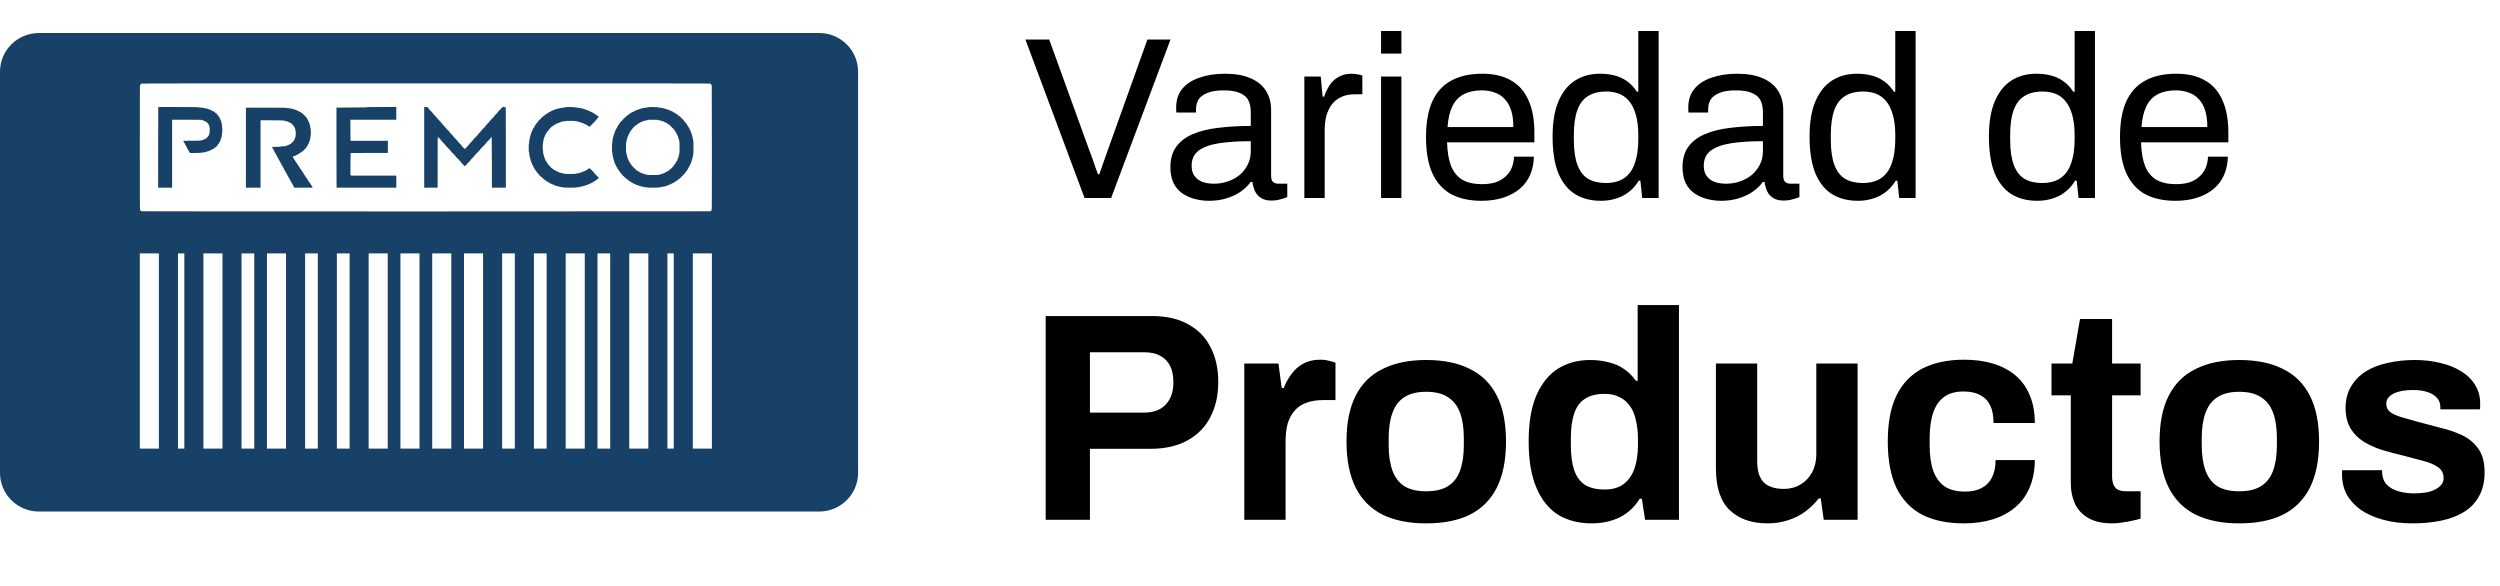 <svg width="303" height="71" viewBox="0 0 303 71" fill="none" xmlns="http://www.w3.org/2000/svg">
<path d="M131.448 24L124.28 4.792H127.164L132.092 18.4C132.204 18.661 132.316 18.96 132.428 19.296C132.54 19.632 132.652 19.959 132.764 20.276C132.876 20.593 132.979 20.873 133.072 21.116H133.24C133.315 20.892 133.408 20.621 133.52 20.304C133.632 19.987 133.744 19.669 133.856 19.352C133.968 19.016 134.08 18.699 134.192 18.4L139.064 4.792H141.864L134.668 24H131.448ZM146.526 24.336C145.985 24.336 145.444 24.271 144.902 24.14C144.361 24.009 143.857 23.795 143.39 23.496C142.924 23.197 142.55 22.787 142.27 22.264C141.99 21.723 141.85 21.051 141.85 20.248C141.85 19.24 142.093 18.409 142.578 17.756C143.064 17.103 143.736 16.599 144.594 16.244C145.472 15.871 146.508 15.619 147.702 15.488C148.897 15.339 150.194 15.264 151.594 15.264V13.584C151.594 13.043 151.501 12.576 151.314 12.184C151.128 11.792 150.792 11.493 150.306 11.288C149.84 11.064 149.168 10.952 148.29 10.952C147.45 10.952 146.778 11.064 146.274 11.288C145.789 11.493 145.444 11.764 145.238 12.1C145.052 12.436 144.958 12.809 144.958 13.22V13.64H142.578C142.56 13.547 142.55 13.453 142.55 13.36C142.55 13.267 142.55 13.155 142.55 13.024C142.55 12.128 142.793 11.381 143.278 10.784C143.782 10.168 144.482 9.711 145.378 9.412C146.274 9.095 147.301 8.936 148.458 8.936C149.69 8.936 150.717 9.113 151.538 9.468C152.378 9.823 153.004 10.327 153.414 10.98C153.844 11.633 154.058 12.417 154.058 13.332V21.312C154.058 21.667 154.142 21.919 154.31 22.068C154.478 22.199 154.684 22.264 154.926 22.264H156.018V23.888C155.757 24 155.468 24.093 155.15 24.168C154.833 24.261 154.469 24.308 154.058 24.308C153.573 24.308 153.172 24.205 152.854 24C152.537 23.813 152.294 23.552 152.126 23.216C151.958 22.861 151.846 22.469 151.79 22.04H151.594C151.258 22.507 150.829 22.917 150.306 23.272C149.802 23.608 149.233 23.869 148.598 24.056C147.964 24.243 147.273 24.336 146.526 24.336ZM147.142 22.264C147.74 22.264 148.3 22.171 148.822 21.984C149.364 21.797 149.84 21.536 150.25 21.2C150.661 20.845 150.988 20.425 151.23 19.94C151.473 19.455 151.594 18.923 151.594 18.344V17.112C150.082 17.112 148.794 17.196 147.73 17.364C146.666 17.532 145.845 17.831 145.266 18.26C144.706 18.689 144.426 19.296 144.426 20.08C144.426 20.584 144.538 20.995 144.762 21.312C144.986 21.629 145.304 21.872 145.714 22.04C146.125 22.189 146.601 22.264 147.142 22.264ZM158.088 24V9.272H160.076L160.3 11.708H160.496C160.646 11.241 160.851 10.803 161.112 10.392C161.374 9.963 161.728 9.617 162.176 9.356C162.624 9.076 163.175 8.936 163.828 8.936C164.108 8.936 164.36 8.964 164.584 9.02C164.827 9.057 165.004 9.104 165.116 9.16V11.428H164.192C163.558 11.428 163.007 11.54 162.54 11.764C162.092 11.969 161.719 12.268 161.42 12.66C161.122 13.052 160.898 13.519 160.748 14.06C160.618 14.601 160.552 15.18 160.552 15.796V24H158.088ZM167.385 6.5V3.756H169.849V6.5H167.385ZM167.385 24V9.272H169.849V24H167.385ZM179.554 24.336C178.098 24.336 176.866 24.065 175.858 23.524C174.869 22.964 174.113 22.115 173.59 20.976C173.086 19.837 172.834 18.391 172.834 16.636C172.834 14.863 173.086 13.416 173.59 12.296C174.113 11.157 174.878 10.317 175.886 9.776C176.894 9.216 178.154 8.936 179.666 8.936C181.048 8.936 182.205 9.207 183.138 9.748C184.072 10.271 184.772 11.064 185.238 12.128C185.724 13.173 185.966 14.489 185.966 16.076V17.252H175.382C175.42 18.428 175.588 19.399 175.886 20.164C176.204 20.911 176.67 21.461 177.286 21.816C177.902 22.152 178.677 22.32 179.61 22.32C180.245 22.32 180.796 22.245 181.262 22.096C181.748 21.928 182.149 21.695 182.466 21.396C182.802 21.097 183.054 20.743 183.222 20.332C183.39 19.921 183.484 19.473 183.502 18.988H185.91C185.892 19.772 185.742 20.5 185.462 21.172C185.182 21.825 184.772 22.385 184.23 22.852C183.689 23.319 183.026 23.683 182.242 23.944C181.458 24.205 180.562 24.336 179.554 24.336ZM175.438 15.404H183.418C183.418 14.583 183.325 13.892 183.138 13.332C182.952 12.772 182.681 12.315 182.326 11.96C181.99 11.605 181.589 11.353 181.122 11.204C180.674 11.036 180.161 10.952 179.582 10.952C178.724 10.952 177.996 11.111 177.398 11.428C176.801 11.745 176.344 12.231 176.026 12.884C175.709 13.537 175.513 14.377 175.438 15.404ZM194.026 24.336C192.813 24.336 191.767 24.065 190.89 23.524C190.031 22.983 189.359 22.143 188.874 21.004C188.407 19.847 188.174 18.353 188.174 16.524C188.174 14.788 188.417 13.36 188.902 12.24C189.387 11.12 190.059 10.289 190.918 9.748C191.777 9.207 192.775 8.936 193.914 8.936C194.567 8.936 195.174 9.011 195.734 9.16C196.294 9.309 196.789 9.543 197.218 9.86C197.666 10.177 198.058 10.597 198.394 11.12H198.562V3.756H201.026V24H199.038L198.814 21.9H198.618C198.114 22.721 197.461 23.337 196.658 23.748C195.855 24.14 194.978 24.336 194.026 24.336ZM194.614 22.18C195.547 22.18 196.303 21.975 196.882 21.564C197.461 21.153 197.881 20.556 198.142 19.772C198.422 18.988 198.562 18.017 198.562 16.86V16.412C198.562 15.404 198.459 14.555 198.254 13.864C198.049 13.173 197.769 12.623 197.414 12.212C197.059 11.801 196.649 11.512 196.182 11.344C195.715 11.176 195.221 11.092 194.698 11.092C193.783 11.092 193.037 11.279 192.458 11.652C191.879 12.007 191.45 12.576 191.17 13.36C190.89 14.125 190.75 15.124 190.75 16.356V16.944C190.75 18.213 190.899 19.24 191.198 20.024C191.497 20.789 191.926 21.34 192.486 21.676C193.065 22.012 193.774 22.18 194.614 22.18ZM208.597 24.336C208.055 24.336 207.514 24.271 206.973 24.14C206.431 24.009 205.927 23.795 205.461 23.496C204.994 23.197 204.621 22.787 204.341 22.264C204.061 21.723 203.921 21.051 203.921 20.248C203.921 19.24 204.163 18.409 204.649 17.756C205.134 17.103 205.806 16.599 206.665 16.244C207.542 15.871 208.578 15.619 209.773 15.488C210.967 15.339 212.265 15.264 213.665 15.264V13.584C213.665 13.043 213.571 12.576 213.385 12.184C213.198 11.792 212.862 11.493 212.377 11.288C211.91 11.064 211.238 10.952 210.361 10.952C209.521 10.952 208.849 11.064 208.345 11.288C207.859 11.493 207.514 11.764 207.309 12.1C207.122 12.436 207.029 12.809 207.029 13.22V13.64H204.649C204.63 13.547 204.621 13.453 204.621 13.36C204.621 13.267 204.621 13.155 204.621 13.024C204.621 12.128 204.863 11.381 205.349 10.784C205.853 10.168 206.553 9.711 207.449 9.412C208.345 9.095 209.371 8.936 210.529 8.936C211.761 8.936 212.787 9.113 213.609 9.468C214.449 9.823 215.074 10.327 215.485 10.98C215.914 11.633 216.129 12.417 216.129 13.332V21.312C216.129 21.667 216.213 21.919 216.381 22.068C216.549 22.199 216.754 22.264 216.997 22.264H218.089V23.888C217.827 24 217.538 24.093 217.221 24.168C216.903 24.261 216.539 24.308 216.129 24.308C215.643 24.308 215.242 24.205 214.925 24C214.607 23.813 214.365 23.552 214.197 23.216C214.029 22.861 213.917 22.469 213.861 22.04H213.665C213.329 22.507 212.899 22.917 212.377 23.272C211.873 23.608 211.303 23.869 210.669 24.056C210.034 24.243 209.343 24.336 208.597 24.336ZM209.213 22.264C209.81 22.264 210.37 22.171 210.893 21.984C211.434 21.797 211.91 21.536 212.321 21.2C212.731 20.845 213.058 20.425 213.301 19.94C213.543 19.455 213.665 18.923 213.665 18.344V17.112C212.153 17.112 210.865 17.196 209.801 17.364C208.737 17.532 207.915 17.831 207.337 18.26C206.777 18.689 206.497 19.296 206.497 20.08C206.497 20.584 206.609 20.995 206.833 21.312C207.057 21.629 207.374 21.872 207.785 22.04C208.195 22.189 208.671 22.264 209.213 22.264ZM225.171 24.336C223.957 24.336 222.912 24.065 222.035 23.524C221.176 22.983 220.504 22.143 220.019 21.004C219.552 19.847 219.319 18.353 219.319 16.524C219.319 14.788 219.561 13.36 220.047 12.24C220.532 11.12 221.204 10.289 222.063 9.748C222.921 9.207 223.92 8.936 225.059 8.936C225.712 8.936 226.319 9.011 226.879 9.16C227.439 9.309 227.933 9.543 228.363 9.86C228.811 10.177 229.203 10.597 229.539 11.12H229.707V3.756H232.171V24H230.183L229.959 21.9H229.763C229.259 22.721 228.605 23.337 227.803 23.748C227 24.14 226.123 24.336 225.171 24.336ZM225.759 22.18C226.692 22.18 227.448 21.975 228.027 21.564C228.605 21.153 229.025 20.556 229.287 19.772C229.567 18.988 229.707 18.017 229.707 16.86V16.412C229.707 15.404 229.604 14.555 229.399 13.864C229.193 13.173 228.913 12.623 228.559 12.212C228.204 11.801 227.793 11.512 227.327 11.344C226.86 11.176 226.365 11.092 225.843 11.092C224.928 11.092 224.181 11.279 223.603 11.652C223.024 12.007 222.595 12.576 222.315 13.36C222.035 14.125 221.895 15.124 221.895 16.356V16.944C221.895 18.213 222.044 19.24 222.343 20.024C222.641 20.789 223.071 21.34 223.631 21.676C224.209 22.012 224.919 22.18 225.759 22.18ZM246.909 24.336C245.696 24.336 244.65 24.065 243.773 23.524C242.914 22.983 242.242 22.143 241.757 21.004C241.29 19.847 241.057 18.353 241.057 16.524C241.057 14.788 241.3 13.36 241.785 12.24C242.27 11.12 242.942 10.289 243.801 9.748C244.66 9.207 245.658 8.936 246.797 8.936C247.45 8.936 248.057 9.011 248.617 9.16C249.177 9.309 249.672 9.543 250.101 9.86C250.549 10.177 250.941 10.597 251.277 11.12H251.445V3.756H253.909V24H251.921L251.697 21.9H251.501C250.997 22.721 250.344 23.337 249.541 23.748C248.738 24.14 247.861 24.336 246.909 24.336ZM247.497 22.18C248.43 22.18 249.186 21.975 249.765 21.564C250.344 21.153 250.764 20.556 251.025 19.772C251.305 18.988 251.445 18.017 251.445 16.86V16.412C251.445 15.404 251.342 14.555 251.137 13.864C250.932 13.173 250.652 12.623 250.297 12.212C249.942 11.801 249.532 11.512 249.065 11.344C248.598 11.176 248.104 11.092 247.581 11.092C246.666 11.092 245.92 11.279 245.341 11.652C244.762 12.007 244.333 12.576 244.053 13.36C243.773 14.125 243.633 15.124 243.633 16.356V16.944C243.633 18.213 243.782 19.24 244.081 20.024C244.38 20.789 244.809 21.34 245.369 21.676C245.948 22.012 246.657 22.18 247.497 22.18ZM263.664 24.336C262.208 24.336 260.976 24.065 259.968 23.524C258.978 22.964 258.222 22.115 257.7 20.976C257.196 19.837 256.944 18.391 256.944 16.636C256.944 14.863 257.196 13.416 257.7 12.296C258.222 11.157 258.988 10.317 259.996 9.776C261.004 9.216 262.264 8.936 263.776 8.936C265.157 8.936 266.314 9.207 267.248 9.748C268.181 10.271 268.881 11.064 269.348 12.128C269.833 13.173 270.076 14.489 270.076 16.076V17.252H259.492C259.529 18.428 259.697 19.399 259.996 20.164C260.313 20.911 260.78 21.461 261.396 21.816C262.012 22.152 262.786 22.32 263.72 22.32C264.354 22.32 264.905 22.245 265.372 22.096C265.857 21.928 266.258 21.695 266.576 21.396C266.912 21.097 267.164 20.743 267.332 20.332C267.5 19.921 267.593 19.473 267.612 18.988H270.02C270.001 19.772 269.852 20.5 269.572 21.172C269.292 21.825 268.881 22.385 268.34 22.852C267.798 23.319 267.136 23.683 266.352 23.944C265.568 24.205 264.672 24.336 263.664 24.336ZM259.548 15.404H267.528C267.528 14.583 267.434 13.892 267.248 13.332C267.061 12.772 266.79 12.315 266.436 11.96C266.1 11.605 265.698 11.353 265.232 11.204C264.784 11.036 264.27 10.952 263.692 10.952C262.833 10.952 262.105 11.111 261.508 11.428C260.91 11.745 260.453 12.231 260.136 12.884C259.818 13.537 259.622 14.377 259.548 15.404ZM126.736 63V38.304H139.588C141.364 38.304 142.84 38.64 144.016 39.312C145.216 39.96 146.116 40.884 146.716 42.084C147.34 43.26 147.652 44.664 147.652 46.296C147.652 47.928 147.328 49.356 146.68 50.58C146.056 51.78 145.132 52.716 143.908 53.388C142.684 54.06 141.184 54.396 139.408 54.396H132.1V63H126.736ZM132.1 50.004H138.688C139.816 50.004 140.68 49.68 141.28 49.032C141.904 48.384 142.216 47.484 142.216 46.332C142.216 45.54 142.084 44.88 141.82 44.352C141.556 43.824 141.16 43.416 140.632 43.128C140.128 42.84 139.48 42.696 138.688 42.696H132.1V50.004ZM150.808 63V44.064H154.948L155.344 47.016H155.596C155.836 46.392 156.148 45.828 156.532 45.324C156.916 44.796 157.396 44.376 157.972 44.064C158.548 43.752 159.22 43.596 159.988 43.596C160.396 43.596 160.768 43.644 161.104 43.74C161.44 43.812 161.692 43.884 161.86 43.956V48.492H160.312C159.568 48.492 158.908 48.6 158.332 48.816C157.78 49.008 157.312 49.32 156.928 49.752C156.544 50.184 156.256 50.712 156.064 51.336C155.896 51.96 155.812 52.692 155.812 53.532V63H150.808ZM172.844 63.432C170.78 63.432 169.028 63.084 167.588 62.388C166.148 61.668 165.056 60.576 164.312 59.112C163.568 57.624 163.196 55.764 163.196 53.532C163.196 51.252 163.568 49.392 164.312 47.952C165.056 46.488 166.148 45.408 167.588 44.712C169.028 43.992 170.78 43.632 172.844 43.632C174.956 43.632 176.72 43.992 178.136 44.712C179.576 45.408 180.668 46.488 181.412 47.952C182.156 49.392 182.528 51.252 182.528 53.532C182.528 55.764 182.156 57.624 181.412 59.112C180.668 60.576 179.576 61.668 178.136 62.388C176.72 63.084 174.956 63.432 172.844 63.432ZM172.844 59.544C173.948 59.544 174.824 59.34 175.472 58.932C176.144 58.524 176.636 57.9 176.948 57.06C177.26 56.22 177.416 55.188 177.416 53.964V53.1C177.416 51.876 177.26 50.844 176.948 50.004C176.636 49.164 176.144 48.54 175.472 48.132C174.824 47.7 173.948 47.484 172.844 47.484C171.764 47.484 170.888 47.7 170.216 48.132C169.568 48.54 169.088 49.164 168.776 50.004C168.464 50.844 168.308 51.876 168.308 53.1V53.964C168.308 55.188 168.464 56.22 168.776 57.06C169.088 57.9 169.568 58.524 170.216 58.932C170.888 59.34 171.764 59.544 172.844 59.544ZM192.906 63.432C191.346 63.432 189.99 63.084 188.838 62.388C187.71 61.668 186.834 60.576 186.21 59.112C185.586 57.648 185.274 55.776 185.274 53.496C185.274 51.216 185.586 49.356 186.21 47.916C186.858 46.452 187.734 45.372 188.838 44.676C189.966 43.98 191.262 43.632 192.726 43.632C193.542 43.632 194.298 43.728 194.994 43.92C195.714 44.088 196.338 44.364 196.866 44.748C197.418 45.132 197.886 45.6 198.27 46.152H198.486V36.972H203.49V63H199.386L198.99 60.444H198.738C198.114 61.452 197.298 62.208 196.29 62.712C195.282 63.192 194.154 63.432 192.906 63.432ZM194.49 59.328C195.426 59.328 196.182 59.112 196.758 58.68C197.358 58.248 197.802 57.624 198.09 56.808C198.378 55.992 198.522 55.02 198.522 53.892V53.244C198.522 52.404 198.438 51.636 198.27 50.94C198.126 50.244 197.886 49.668 197.55 49.212C197.214 48.732 196.794 48.372 196.29 48.132C195.786 47.868 195.186 47.736 194.49 47.736C193.482 47.736 192.678 47.94 192.078 48.348C191.478 48.732 191.046 49.332 190.782 50.148C190.518 50.94 190.386 51.936 190.386 53.136V53.964C190.386 55.164 190.518 56.16 190.782 56.952C191.046 57.744 191.478 58.344 192.078 58.752C192.678 59.136 193.482 59.328 194.49 59.328ZM214.233 63.432C212.313 63.432 210.789 62.904 209.661 61.848C208.533 60.792 207.969 59.088 207.969 56.736V44.064H212.973V55.908C212.973 56.532 213.045 57.06 213.189 57.492C213.333 57.9 213.537 58.236 213.801 58.5C214.089 58.764 214.437 58.956 214.845 59.076C215.253 59.196 215.709 59.256 216.213 59.256C216.957 59.256 217.629 59.076 218.229 58.716C218.829 58.356 219.297 57.864 219.633 57.24C219.969 56.592 220.137 55.872 220.137 55.08V44.064H225.141V63H221.037L220.677 60.408H220.425C219.969 61.008 219.429 61.536 218.805 61.992C218.205 62.448 217.521 62.796 216.753 63.036C215.985 63.3 215.145 63.432 214.233 63.432ZM238.05 63.432C236.034 63.432 234.342 63.084 232.974 62.388C231.606 61.668 230.562 60.576 229.842 59.112C229.146 57.624 228.798 55.764 228.798 53.532C228.798 51.252 229.146 49.392 229.842 47.952C230.562 46.488 231.606 45.396 232.974 44.676C234.366 43.956 236.058 43.596 238.05 43.596C239.346 43.596 240.51 43.752 241.542 44.064C242.598 44.376 243.51 44.856 244.278 45.504C245.046 46.152 245.622 46.956 246.006 47.916C246.414 48.852 246.618 49.968 246.618 51.264H241.614C241.614 50.4 241.482 49.692 241.218 49.14C240.954 48.588 240.546 48.168 239.994 47.88C239.466 47.592 238.794 47.448 237.978 47.448C237.018 47.448 236.238 47.664 235.638 48.096C235.038 48.528 234.594 49.164 234.306 50.004C234.018 50.844 233.874 51.888 233.874 53.136V53.964C233.874 55.188 234.018 56.22 234.306 57.06C234.618 57.9 235.086 58.536 235.71 58.968C236.334 59.376 237.15 59.58 238.158 59.58C238.974 59.58 239.646 59.436 240.174 59.148C240.726 58.86 241.146 58.428 241.434 57.852C241.722 57.276 241.866 56.58 241.866 55.764H246.618C246.618 56.988 246.414 58.08 246.006 59.04C245.622 60 245.046 60.804 244.278 61.452C243.534 62.1 242.634 62.592 241.578 62.928C240.522 63.264 239.346 63.432 238.05 63.432ZM256.022 63.432C254.822 63.432 253.85 63.216 253.106 62.784C252.362 62.352 251.822 61.776 251.486 61.056C251.15 60.312 250.982 59.496 250.982 58.608V47.916H248.642V44.064H251.162L252.098 38.664H255.986V44.064H259.442V47.916H255.986V57.78C255.986 58.356 256.118 58.8 256.382 59.112C256.646 59.4 257.078 59.544 257.678 59.544H259.442V62.856C259.154 62.952 258.818 63.036 258.434 63.108C258.05 63.204 257.642 63.276 257.21 63.324C256.778 63.396 256.382 63.432 256.022 63.432ZM271.387 63.432C269.323 63.432 267.571 63.084 266.131 62.388C264.691 61.668 263.599 60.576 262.855 59.112C262.111 57.624 261.739 55.764 261.739 53.532C261.739 51.252 262.111 49.392 262.855 47.952C263.599 46.488 264.691 45.408 266.131 44.712C267.571 43.992 269.323 43.632 271.387 43.632C273.499 43.632 275.263 43.992 276.679 44.712C278.119 45.408 279.211 46.488 279.955 47.952C280.699 49.392 281.071 51.252 281.071 53.532C281.071 55.764 280.699 57.624 279.955 59.112C279.211 60.576 278.119 61.668 276.679 62.388C275.263 63.084 273.499 63.432 271.387 63.432ZM271.387 59.544C272.491 59.544 273.367 59.34 274.015 58.932C274.687 58.524 275.179 57.9 275.491 57.06C275.803 56.22 275.959 55.188 275.959 53.964V53.1C275.959 51.876 275.803 50.844 275.491 50.004C275.179 49.164 274.687 48.54 274.015 48.132C273.367 47.7 272.491 47.484 271.387 47.484C270.307 47.484 269.431 47.7 268.759 48.132C268.111 48.54 267.631 49.164 267.319 50.004C267.007 50.844 266.851 51.876 266.851 53.1V53.964C266.851 55.188 267.007 56.22 267.319 57.06C267.631 57.9 268.111 58.524 268.759 58.932C269.431 59.34 270.307 59.544 271.387 59.544ZM292.421 63.432C291.101 63.432 289.913 63.288 288.857 63C287.801 62.712 286.901 62.316 286.157 61.812C285.413 61.284 284.837 60.66 284.429 59.94C284.045 59.22 283.853 58.404 283.853 57.492C283.853 57.396 283.853 57.3 283.853 57.204C283.853 57.108 283.865 57.036 283.889 56.988H288.713C288.713 57.036 288.713 57.084 288.713 57.132C288.713 57.18 288.713 57.228 288.713 57.276C288.737 57.876 288.929 58.368 289.289 58.752C289.649 59.112 290.117 59.376 290.693 59.544C291.293 59.712 291.917 59.796 292.565 59.796C293.141 59.796 293.693 59.748 294.221 59.652C294.773 59.532 295.229 59.328 295.589 59.04C295.973 58.752 296.165 58.38 296.165 57.924C296.165 57.348 295.925 56.904 295.445 56.592C294.989 56.28 294.377 56.028 293.609 55.836C292.865 55.644 292.049 55.428 291.161 55.188C290.345 54.996 289.529 54.78 288.713 54.54C287.897 54.276 287.153 53.94 286.481 53.532C285.833 53.124 285.305 52.596 284.897 51.948C284.489 51.276 284.285 50.436 284.285 49.428C284.285 48.444 284.501 47.592 284.933 46.872C285.365 46.128 285.953 45.516 286.697 45.036C287.465 44.556 288.353 44.208 289.361 43.992C290.393 43.752 291.497 43.632 292.673 43.632C293.777 43.632 294.809 43.752 295.769 43.992C296.729 44.208 297.569 44.544 298.289 45C299.009 45.432 299.573 45.984 299.981 46.656C300.389 47.304 300.593 48.036 300.593 48.852C300.593 49.02 300.593 49.176 300.593 49.32C300.593 49.464 300.581 49.56 300.557 49.608H295.769V49.32C295.769 48.888 295.637 48.528 295.373 48.24C295.109 47.928 294.725 47.688 294.221 47.52C293.741 47.352 293.153 47.268 292.457 47.268C291.977 47.268 291.533 47.304 291.125 47.376C290.741 47.448 290.405 47.556 290.117 47.7C289.829 47.844 289.601 48.024 289.433 48.24C289.289 48.432 289.217 48.672 289.217 48.96C289.217 49.368 289.385 49.704 289.721 49.968C290.081 50.208 290.549 50.412 291.125 50.58C291.701 50.748 292.337 50.928 293.033 51.12C293.897 51.36 294.797 51.6 295.733 51.84C296.693 52.056 297.581 52.356 298.397 52.74C299.213 53.124 299.873 53.676 300.377 54.396C300.881 55.092 301.133 56.04 301.133 57.24C301.133 58.392 300.905 59.364 300.449 60.156C300.017 60.948 299.405 61.584 298.613 62.064C297.821 62.544 296.897 62.892 295.841 63.108C294.785 63.324 293.645 63.432 292.421 63.432Z" fill="black"/>
<path d="M24.359 13.04C24.182 13.03 24.057 13.015 24.049 13.001C24.038 12.984 23.361 12.976 21.615 12.972L19.196 12.965L19.181 13.013C19.175 13.04 19.168 15.24 19.168 17.902V22.744H20.86V14.513H22.657C24.241 14.513 24.454 14.517 24.454 14.545C24.454 14.568 24.48 14.576 24.56 14.576C24.639 14.576 24.666 14.584 24.666 14.607C24.666 14.624 24.696 14.643 24.74 14.651C24.78 14.657 24.814 14.672 24.814 14.68C24.814 14.691 24.844 14.703 24.877 14.712C24.913 14.72 24.941 14.739 24.941 14.756C24.941 14.774 24.964 14.785 25.004 14.785C25.047 14.785 25.068 14.795 25.068 14.816C25.068 14.833 25.082 14.848 25.099 14.848C25.116 14.848 25.131 14.86 25.131 14.875C25.131 14.889 25.15 14.916 25.173 14.937C25.197 14.956 25.216 14.985 25.216 15.002C25.216 15.019 25.23 15.036 25.247 15.044C25.264 15.05 25.279 15.069 25.279 15.088C25.279 15.104 25.294 15.119 25.311 15.119C25.334 15.119 25.343 15.144 25.343 15.213C25.343 15.278 25.351 15.307 25.372 15.307C25.41 15.307 25.433 15.664 25.415 15.973C25.404 16.147 25.393 16.205 25.37 16.205C25.351 16.205 25.343 16.235 25.343 16.299C25.343 16.366 25.334 16.393 25.313 16.393C25.296 16.393 25.277 16.419 25.271 16.448C25.262 16.479 25.228 16.527 25.192 16.558C25.159 16.588 25.131 16.623 25.131 16.638C25.131 16.652 25.116 16.665 25.099 16.665C25.082 16.665 25.068 16.68 25.068 16.696C25.068 16.713 25.053 16.728 25.036 16.728C25.019 16.728 25.004 16.742 25.004 16.759C25.004 16.78 24.983 16.79 24.941 16.79C24.898 16.79 24.877 16.801 24.877 16.822C24.877 16.838 24.858 16.853 24.837 16.853C24.814 16.853 24.782 16.866 24.767 16.88C24.753 16.897 24.71 16.916 24.677 16.924C24.643 16.932 24.607 16.949 24.6 16.959C24.594 16.972 24.533 16.987 24.463 16.993C24.395 16.999 24.332 17.016 24.323 17.029C24.313 17.045 23.996 17.053 23.27 17.058L22.234 17.064V17.125C22.234 17.166 22.245 17.187 22.266 17.187C22.287 17.187 22.298 17.208 22.298 17.25C22.298 17.292 22.308 17.313 22.329 17.313C22.346 17.313 22.361 17.331 22.361 17.354C22.361 17.377 22.376 17.396 22.393 17.396C22.414 17.396 22.425 17.417 22.425 17.459C22.425 17.494 22.437 17.528 22.454 17.534C22.471 17.54 22.492 17.574 22.499 17.607C22.507 17.641 22.526 17.668 22.543 17.668C22.562 17.668 22.573 17.691 22.573 17.73C22.573 17.772 22.583 17.793 22.604 17.793C22.625 17.793 22.636 17.814 22.636 17.856C22.636 17.898 22.647 17.918 22.668 17.918C22.689 17.918 22.7 17.941 22.7 17.991C22.7 18.042 22.71 18.065 22.731 18.065C22.748 18.065 22.763 18.079 22.763 18.096C22.763 18.115 22.778 18.134 22.795 18.14C22.812 18.148 22.826 18.175 22.826 18.203C22.826 18.232 22.839 18.259 22.856 18.265C22.873 18.271 22.894 18.305 22.9 18.338C22.909 18.372 22.928 18.399 22.945 18.399C22.964 18.399 22.974 18.422 22.974 18.462C22.974 18.516 22.983 18.524 23.053 18.537C23.184 18.562 24.459 18.53 24.476 18.501C24.484 18.489 24.573 18.474 24.674 18.468C24.808 18.459 24.856 18.449 24.856 18.428C24.856 18.407 24.888 18.399 24.973 18.399C25.057 18.399 25.089 18.391 25.089 18.37C25.089 18.351 25.125 18.338 25.207 18.332C25.273 18.326 25.332 18.313 25.338 18.301C25.347 18.29 25.378 18.274 25.412 18.265C25.444 18.259 25.469 18.242 25.469 18.232C25.469 18.221 25.503 18.207 25.544 18.198C25.586 18.192 25.617 18.173 25.617 18.157C25.617 18.138 25.641 18.127 25.681 18.127C25.723 18.127 25.744 18.117 25.744 18.096C25.744 18.075 25.765 18.065 25.808 18.065C25.85 18.065 25.871 18.054 25.871 18.033C25.871 18.017 25.89 18.002 25.913 18.002C25.937 18.002 25.956 17.987 25.956 17.971C25.956 17.954 25.971 17.939 25.988 17.939C26.004 17.939 26.019 17.927 26.019 17.91C26.019 17.893 26.049 17.875 26.083 17.866C26.119 17.858 26.146 17.839 26.146 17.822C26.146 17.806 26.165 17.793 26.188 17.793C26.212 17.793 26.231 17.779 26.231 17.762C26.231 17.745 26.245 17.73 26.262 17.73C26.279 17.73 26.294 17.712 26.294 17.689C26.294 17.666 26.309 17.647 26.326 17.647C26.345 17.647 26.358 17.628 26.358 17.595C26.358 17.561 26.37 17.542 26.389 17.542C26.406 17.542 26.421 17.528 26.421 17.511C26.421 17.492 26.436 17.473 26.453 17.467C26.47 17.459 26.484 17.444 26.484 17.43C26.484 17.417 26.503 17.39 26.527 17.369C26.55 17.35 26.569 17.321 26.569 17.304C26.569 17.288 26.584 17.271 26.601 17.262C26.62 17.256 26.632 17.225 26.632 17.187C26.632 17.145 26.643 17.125 26.664 17.125C26.685 17.125 26.696 17.104 26.696 17.062C26.696 17.024 26.709 16.993 26.728 16.987C26.749 16.978 26.759 16.945 26.759 16.882C26.759 16.817 26.768 16.79 26.789 16.79C26.81 16.79 26.823 16.751 26.833 16.659C26.842 16.588 26.859 16.523 26.871 16.517C26.882 16.508 26.897 16.389 26.903 16.249C26.909 16.109 26.922 15.996 26.93 15.996C26.941 15.996 26.95 15.873 26.95 15.725C26.95 15.575 26.941 15.453 26.93 15.453C26.92 15.453 26.909 15.349 26.903 15.223C26.899 15.088 26.886 14.985 26.873 14.977C26.861 14.969 26.846 14.912 26.84 14.85C26.833 14.789 26.816 14.73 26.802 14.722C26.787 14.714 26.77 14.664 26.766 14.609C26.757 14.547 26.744 14.513 26.725 14.513C26.706 14.513 26.696 14.49 26.696 14.45C26.696 14.409 26.685 14.388 26.664 14.388C26.643 14.388 26.632 14.365 26.632 14.315C26.632 14.267 26.622 14.242 26.603 14.242C26.586 14.242 26.567 14.217 26.561 14.187C26.552 14.156 26.518 14.108 26.482 14.077C26.448 14.047 26.421 14.012 26.421 13.997C26.421 13.983 26.406 13.97 26.389 13.97C26.368 13.97 26.358 13.949 26.358 13.907C26.358 13.859 26.349 13.845 26.315 13.845C26.292 13.845 26.273 13.83 26.273 13.813C26.273 13.797 26.258 13.782 26.241 13.782C26.224 13.782 26.209 13.767 26.209 13.751C26.209 13.734 26.195 13.719 26.178 13.719C26.161 13.719 26.129 13.701 26.11 13.678C26.089 13.655 26.061 13.636 26.047 13.636C26.032 13.636 26.019 13.621 26.019 13.604C26.019 13.588 26.004 13.573 25.988 13.573C25.971 13.573 25.956 13.559 25.956 13.542C25.956 13.521 25.933 13.511 25.882 13.511C25.831 13.511 25.808 13.5 25.808 13.481C25.808 13.464 25.78 13.446 25.744 13.437C25.71 13.429 25.681 13.416 25.681 13.406C25.681 13.396 25.653 13.383 25.62 13.375C25.586 13.368 25.552 13.348 25.546 13.331C25.539 13.314 25.505 13.302 25.469 13.302C25.427 13.302 25.406 13.291 25.406 13.27C25.406 13.247 25.381 13.239 25.311 13.239C25.243 13.239 25.216 13.23 25.216 13.21C25.216 13.189 25.178 13.178 25.087 13.172C25.017 13.168 24.951 13.153 24.945 13.141C24.937 13.128 24.875 13.116 24.808 13.109C24.738 13.103 24.677 13.088 24.67 13.078C24.662 13.063 24.529 13.049 24.359 13.04Z" fill="#184168"/>
<path d="M42.47 14.513H48.031V12.967L46.282 12.969C45.318 12.972 44.51 12.978 44.485 12.982C44.457 12.986 44.436 13.001 44.436 13.011C44.436 13.022 43.738 13.03 42.656 13.03C41.675 13.03 40.852 13.036 40.827 13.043L40.778 13.055V17.854C40.778 20.492 40.785 22.671 40.791 22.696L40.804 22.744H48.031V21.282H42.565L42.516 21.232L42.47 21.182L42.474 19.876C42.478 19.157 42.489 18.562 42.497 18.551C42.508 18.543 43.525 18.535 44.76 18.535H47.005L47.012 17.797L47.016 17.062H42.495L42.482 17.014C42.476 16.989 42.47 16.416 42.47 15.739V14.513Z" fill="#184168"/>
<path d="M51.911 13.105C51.858 13.057 51.816 13.005 51.816 12.992C51.816 12.976 51.754 12.967 51.615 12.967H51.414V22.744H53.042V19.673C53.042 16.957 53.046 16.602 53.074 16.602C53.091 16.602 53.105 16.617 53.105 16.634C53.105 16.65 53.12 16.665 53.137 16.665C53.154 16.665 53.169 16.68 53.169 16.696C53.169 16.713 53.184 16.728 53.201 16.728C53.218 16.728 53.232 16.742 53.232 16.759C53.232 16.776 53.251 16.79 53.275 16.79C53.302 16.79 53.317 16.805 53.317 16.832C53.317 16.855 53.332 16.874 53.349 16.874C53.366 16.874 53.38 16.889 53.38 16.905C53.38 16.922 53.395 16.937 53.412 16.937C53.431 16.937 53.444 16.957 53.444 16.991C53.444 17.026 53.456 17.049 53.486 17.056C53.509 17.062 53.528 17.081 53.528 17.095C53.528 17.112 53.543 17.125 53.56 17.125C53.577 17.125 53.592 17.139 53.592 17.156C53.592 17.173 53.607 17.187 53.624 17.187C53.641 17.187 53.655 17.206 53.655 17.229C53.655 17.252 53.67 17.271 53.687 17.271C53.704 17.271 53.719 17.285 53.719 17.302C53.719 17.319 53.733 17.334 53.75 17.334C53.767 17.334 53.782 17.348 53.782 17.365C53.782 17.381 53.797 17.396 53.814 17.396C53.831 17.396 53.846 17.411 53.846 17.427C53.846 17.444 53.86 17.459 53.877 17.459C53.894 17.459 53.909 17.471 53.909 17.486C53.909 17.501 53.928 17.528 53.951 17.549C53.975 17.567 53.994 17.599 53.994 17.616C53.994 17.632 54.008 17.647 54.025 17.647C54.042 17.647 54.057 17.666 54.057 17.689C54.057 17.712 54.072 17.73 54.089 17.73C54.106 17.73 54.12 17.745 54.12 17.762C54.12 17.779 54.135 17.793 54.152 17.793C54.169 17.793 54.184 17.808 54.184 17.824C54.184 17.841 54.197 17.856 54.211 17.856C54.243 17.856 54.332 17.948 54.332 17.979C54.332 17.991 54.347 18.002 54.364 18.002C54.38 18.002 54.395 18.017 54.395 18.033C54.395 18.05 54.41 18.065 54.427 18.065C54.444 18.065 54.459 18.079 54.459 18.096C54.459 18.113 54.474 18.127 54.49 18.127C54.507 18.127 54.522 18.142 54.522 18.159C54.522 18.177 54.537 18.196 54.554 18.203C54.571 18.211 54.586 18.228 54.586 18.244C54.586 18.261 54.6 18.274 54.617 18.274C54.636 18.274 54.655 18.299 54.664 18.336C54.67 18.37 54.689 18.399 54.704 18.399C54.721 18.399 54.734 18.413 54.734 18.43C54.734 18.447 54.748 18.462 54.765 18.462C54.782 18.462 54.797 18.476 54.797 18.493C54.797 18.51 54.81 18.524 54.827 18.524C54.842 18.524 54.861 18.543 54.867 18.566C54.873 18.589 54.892 18.608 54.911 18.608C54.93 18.608 54.945 18.622 54.945 18.639C54.945 18.656 54.96 18.671 54.977 18.671C54.994 18.671 55.008 18.685 55.008 18.702C55.008 18.718 55.023 18.733 55.04 18.733C55.057 18.733 55.072 18.752 55.072 18.775C55.072 18.798 55.087 18.817 55.104 18.817C55.121 18.817 55.135 18.831 55.135 18.848C55.135 18.865 55.15 18.879 55.167 18.879C55.184 18.879 55.199 18.894 55.199 18.911C55.199 18.927 55.218 18.959 55.241 18.978C55.264 18.998 55.283 19.026 55.283 19.04C55.283 19.055 55.298 19.067 55.315 19.067C55.332 19.067 55.347 19.082 55.347 19.099C55.347 19.116 55.362 19.13 55.379 19.13C55.395 19.13 55.41 19.145 55.41 19.161C55.41 19.178 55.425 19.193 55.442 19.193C55.459 19.193 55.474 19.203 55.474 19.216C55.474 19.247 55.562 19.339 55.596 19.339C55.609 19.339 55.622 19.354 55.622 19.37C55.622 19.387 55.636 19.402 55.653 19.402C55.67 19.402 55.685 19.421 55.685 19.443C55.685 19.466 55.7 19.485 55.717 19.485C55.734 19.485 55.749 19.5 55.749 19.517C55.749 19.533 55.763 19.548 55.78 19.548C55.797 19.548 55.812 19.562 55.812 19.579C55.812 19.596 55.825 19.611 55.842 19.611C55.858 19.611 55.878 19.638 55.886 19.673C55.895 19.709 55.913 19.736 55.93 19.736C55.947 19.736 55.96 19.75 55.96 19.767C55.96 19.784 55.975 19.799 55.992 19.799C56.009 19.799 56.023 19.813 56.023 19.83C56.023 19.847 56.038 19.861 56.055 19.861C56.072 19.861 56.087 19.88 56.087 19.903C56.087 19.926 56.102 19.945 56.119 19.945C56.136 19.945 56.15 19.959 56.15 19.976C56.15 19.993 56.165 20.008 56.182 20.008C56.199 20.008 56.214 20.022 56.214 20.039C56.214 20.055 56.229 20.07 56.245 20.07C56.262 20.07 56.277 20.085 56.277 20.102C56.277 20.118 56.296 20.133 56.319 20.133C56.343 20.133 56.362 20.122 56.362 20.112C56.362 20.099 56.377 20.091 56.394 20.091C56.41 20.091 56.425 20.072 56.425 20.049C56.425 20.022 56.44 20.008 56.468 20.008C56.491 20.008 56.51 19.993 56.51 19.976C56.51 19.959 56.525 19.945 56.541 19.945C56.558 19.945 56.573 19.932 56.573 19.916C56.573 19.899 56.588 19.882 56.605 19.874C56.622 19.867 56.637 19.849 56.637 19.83C56.637 19.813 56.651 19.799 56.668 19.799C56.685 19.799 56.7 19.784 56.7 19.767C56.7 19.75 56.715 19.736 56.732 19.736C56.749 19.736 56.764 19.721 56.764 19.705C56.764 19.688 56.778 19.673 56.795 19.673C56.812 19.673 56.827 19.659 56.827 19.642C56.827 19.625 56.842 19.611 56.859 19.611C56.876 19.611 56.89 19.6 56.89 19.588C56.89 19.573 56.924 19.531 56.964 19.491C57.005 19.452 57.038 19.402 57.038 19.381C57.038 19.358 57.053 19.339 57.07 19.339C57.087 19.339 57.102 19.324 57.102 19.308C57.102 19.291 57.114 19.276 57.129 19.276C57.161 19.276 57.25 19.184 57.25 19.153C57.25 19.14 57.265 19.13 57.282 19.13C57.298 19.13 57.313 19.116 57.313 19.099C57.313 19.082 57.328 19.067 57.345 19.067C57.362 19.067 57.377 19.053 57.377 19.036C57.377 19.019 57.392 19.005 57.408 19.005C57.425 19.005 57.44 18.986 57.44 18.963C57.44 18.94 57.451 18.921 57.461 18.921C57.497 18.921 57.565 18.842 57.58 18.785C57.586 18.756 57.605 18.733 57.622 18.733C57.639 18.733 57.652 18.718 57.652 18.702C57.652 18.685 57.666 18.671 57.683 18.671C57.7 18.671 57.715 18.656 57.715 18.639C57.715 18.622 57.73 18.608 57.747 18.608C57.764 18.608 57.779 18.593 57.779 18.576C57.779 18.56 57.793 18.545 57.81 18.545C57.827 18.545 57.842 18.53 57.842 18.514C57.842 18.495 57.857 18.476 57.874 18.47C57.891 18.462 57.905 18.445 57.905 18.428C57.905 18.411 57.924 18.399 57.948 18.399C57.971 18.399 57.99 18.384 57.99 18.368C57.99 18.351 58.005 18.336 58.022 18.336C58.039 18.336 58.053 18.317 58.053 18.294C58.053 18.271 58.068 18.253 58.085 18.253C58.102 18.253 58.117 18.238 58.117 18.221C58.117 18.205 58.13 18.19 58.146 18.19C58.163 18.19 58.182 18.163 58.191 18.127C58.199 18.092 58.218 18.065 58.235 18.065C58.252 18.065 58.265 18.05 58.265 18.033C58.265 18.017 58.28 18.002 58.297 18.002C58.313 18.002 58.328 17.987 58.328 17.971C58.328 17.954 58.343 17.939 58.36 17.939C58.377 17.939 58.392 17.925 58.392 17.908C58.392 17.891 58.407 17.877 58.423 17.877C58.44 17.877 58.455 17.858 58.455 17.835C58.455 17.812 58.47 17.793 58.487 17.793C58.504 17.793 58.519 17.779 58.519 17.762C58.519 17.745 58.538 17.73 58.561 17.73C58.584 17.73 58.603 17.718 58.603 17.701C58.603 17.684 58.618 17.668 58.635 17.659C58.652 17.653 58.667 17.634 58.667 17.616C58.667 17.599 58.681 17.584 58.698 17.584C58.715 17.584 58.73 17.57 58.73 17.553C58.73 17.536 58.745 17.521 58.762 17.521C58.779 17.521 58.793 17.507 58.793 17.49C58.793 17.473 58.806 17.459 58.823 17.459C58.84 17.459 58.859 17.43 58.867 17.396C58.876 17.361 58.895 17.334 58.912 17.334C58.929 17.334 58.941 17.319 58.941 17.302C58.941 17.285 58.956 17.271 58.973 17.271C58.99 17.271 59.005 17.252 59.005 17.229C59.005 17.206 59.02 17.187 59.037 17.187C59.053 17.187 59.068 17.173 59.068 17.156C59.068 17.139 59.083 17.125 59.1 17.125C59.117 17.125 59.132 17.11 59.132 17.093C59.132 17.076 59.147 17.062 59.163 17.062C59.18 17.062 59.195 17.049 59.195 17.035C59.195 17.003 59.288 16.916 59.32 16.916C59.333 16.916 59.343 16.901 59.343 16.884C59.343 16.868 59.358 16.853 59.375 16.853C59.396 16.853 59.407 16.832 59.407 16.79C59.407 16.742 59.415 16.728 59.449 16.728C59.472 16.728 59.491 16.717 59.491 16.707C59.491 16.675 59.578 16.596 59.593 16.613C59.601 16.621 59.61 18.004 59.614 19.686L59.618 22.744H61.31V17.889C61.31 13.502 61.305 13.03 61.276 13.001C61.229 12.953 60.887 12.953 60.887 12.999C60.887 13.015 60.872 13.03 60.855 13.03C60.838 13.03 60.823 13.045 60.823 13.061C60.823 13.078 60.809 13.093 60.792 13.093C60.775 13.093 60.76 13.111 60.76 13.134C60.76 13.157 60.745 13.176 60.728 13.176C60.711 13.176 60.696 13.191 60.696 13.207C60.696 13.224 60.682 13.239 60.665 13.239C60.648 13.239 60.633 13.254 60.633 13.27C60.633 13.287 60.618 13.302 60.599 13.302C60.58 13.302 60.561 13.32 60.555 13.343C60.548 13.366 60.529 13.385 60.515 13.385C60.498 13.385 60.485 13.4 60.485 13.416C60.485 13.433 60.47 13.448 60.453 13.448C60.436 13.448 60.422 13.462 60.422 13.479C60.422 13.496 60.407 13.511 60.39 13.511C60.373 13.511 60.358 13.529 60.358 13.552C60.358 13.573 60.324 13.623 60.284 13.663C60.244 13.703 60.21 13.744 60.21 13.759C60.21 13.772 60.195 13.782 60.178 13.782C60.161 13.782 60.147 13.797 60.147 13.813C60.147 13.83 60.132 13.845 60.115 13.845C60.098 13.845 60.083 13.859 60.083 13.876C60.083 13.893 60.069 13.907 60.051 13.907C60.035 13.907 60.02 13.922 60.02 13.939C60.02 13.957 60.005 13.976 59.988 13.983C59.971 13.991 59.956 14.008 59.956 14.024C59.956 14.041 59.948 14.054 59.935 14.054C59.899 14.054 59.832 14.133 59.817 14.189C59.81 14.219 59.791 14.242 59.775 14.242C59.758 14.242 59.745 14.256 59.745 14.273C59.745 14.29 59.73 14.304 59.713 14.304C59.696 14.304 59.681 14.317 59.681 14.329C59.681 14.363 59.589 14.45 59.557 14.45C59.544 14.45 59.533 14.465 59.533 14.482C59.533 14.499 59.519 14.513 59.502 14.513C59.485 14.513 59.47 14.532 59.47 14.555C59.47 14.578 59.455 14.597 59.438 14.597C59.421 14.597 59.407 14.611 59.407 14.628C59.407 14.645 59.392 14.659 59.375 14.659C59.358 14.659 59.343 14.674 59.343 14.691C59.343 14.707 59.324 14.739 59.301 14.758C59.278 14.778 59.259 14.806 59.259 14.82C59.259 14.835 59.244 14.848 59.227 14.848C59.21 14.848 59.195 14.862 59.195 14.879C59.195 14.896 59.18 14.91 59.163 14.91C59.147 14.91 59.132 14.925 59.132 14.941C59.132 14.958 59.117 14.973 59.1 14.973C59.083 14.973 59.068 14.992 59.068 15.015C59.068 15.038 59.053 15.056 59.037 15.056C59.02 15.056 59.005 15.071 59.005 15.088C59.005 15.104 58.99 15.119 58.973 15.119C58.956 15.119 58.941 15.134 58.941 15.15C58.941 15.167 58.929 15.182 58.912 15.182C58.895 15.182 58.876 15.209 58.867 15.244C58.859 15.278 58.84 15.307 58.823 15.307C58.806 15.307 58.793 15.322 58.793 15.338C58.793 15.355 58.779 15.37 58.762 15.37C58.745 15.37 58.73 15.389 58.73 15.412C58.73 15.434 58.715 15.453 58.698 15.453C58.681 15.453 58.667 15.468 58.667 15.485C58.667 15.501 58.652 15.516 58.635 15.516C58.618 15.516 58.603 15.528 58.603 15.545C58.603 15.56 58.584 15.579 58.561 15.585C58.538 15.591 58.519 15.61 58.519 15.629C58.519 15.648 58.504 15.662 58.487 15.662C58.47 15.662 58.455 15.677 58.455 15.694C58.455 15.71 58.44 15.725 58.423 15.725C58.407 15.725 58.392 15.739 58.392 15.756C58.392 15.773 58.379 15.788 58.362 15.788C58.345 15.788 58.326 15.813 58.32 15.842C58.311 15.873 58.278 15.921 58.242 15.953C58.208 15.982 58.18 16.017 58.18 16.032C58.18 16.047 58.165 16.059 58.148 16.059C58.132 16.059 58.117 16.074 58.117 16.09C58.117 16.107 58.102 16.122 58.085 16.122C58.068 16.122 58.053 16.136 58.053 16.153C58.053 16.17 58.039 16.184 58.022 16.184C58.005 16.184 57.99 16.197 57.99 16.212C57.99 16.226 57.962 16.262 57.929 16.291C57.893 16.322 57.859 16.37 57.85 16.402C57.844 16.431 57.825 16.456 57.808 16.456C57.791 16.456 57.779 16.471 57.779 16.487C57.779 16.504 57.764 16.519 57.747 16.519C57.73 16.519 57.715 16.533 57.715 16.55C57.715 16.567 57.7 16.581 57.683 16.581C57.666 16.581 57.652 16.596 57.652 16.615C57.652 16.634 57.633 16.652 57.609 16.659C57.586 16.665 57.567 16.684 57.567 16.698C57.567 16.715 57.552 16.728 57.535 16.728C57.518 16.728 57.504 16.742 57.504 16.759C57.504 16.776 57.489 16.79 57.472 16.79C57.455 16.79 57.44 16.809 57.44 16.832C57.44 16.855 57.425 16.874 57.408 16.874C57.392 16.874 57.377 16.889 57.377 16.905C57.377 16.922 57.364 16.937 57.347 16.937C57.33 16.937 57.311 16.966 57.303 16.999C57.294 17.035 57.275 17.062 57.258 17.062C57.241 17.062 57.229 17.076 57.229 17.093C57.229 17.11 57.214 17.125 57.197 17.125C57.18 17.125 57.165 17.139 57.165 17.156C57.165 17.173 57.151 17.187 57.134 17.187C57.117 17.187 57.102 17.202 57.102 17.219C57.102 17.235 57.087 17.25 57.07 17.25C57.053 17.25 57.038 17.269 57.038 17.292C57.038 17.315 57.024 17.334 57.007 17.334C56.99 17.334 56.975 17.348 56.975 17.365C56.975 17.381 56.96 17.396 56.943 17.396C56.926 17.396 56.912 17.409 56.912 17.423C56.912 17.438 56.892 17.465 56.869 17.486C56.846 17.505 56.827 17.536 56.827 17.553C56.827 17.57 56.812 17.584 56.795 17.584C56.778 17.584 56.764 17.599 56.764 17.616C56.764 17.632 56.749 17.647 56.732 17.647C56.715 17.647 56.7 17.666 56.7 17.689C56.7 17.712 56.685 17.73 56.668 17.73C56.651 17.73 56.637 17.745 56.637 17.762C56.637 17.779 56.624 17.793 56.611 17.793C56.578 17.793 56.489 17.885 56.489 17.916C56.489 17.929 56.474 17.939 56.457 17.939C56.44 17.939 56.425 17.954 56.425 17.971C56.425 17.987 56.41 18.002 56.394 18.002C56.377 18.002 56.362 18.017 56.362 18.033C56.362 18.05 56.347 18.065 56.33 18.065C56.313 18.065 56.298 18.05 56.298 18.033C56.298 18.017 56.286 18.002 56.269 18.002C56.254 18.002 56.235 17.983 56.229 17.96C56.222 17.937 56.203 17.918 56.184 17.918C56.165 17.918 56.15 17.904 56.15 17.887C56.15 17.87 56.136 17.856 56.119 17.856C56.102 17.856 56.087 17.841 56.087 17.824C56.087 17.808 56.074 17.793 56.057 17.793C56.04 17.793 56.021 17.77 56.015 17.741C56.007 17.712 55.958 17.647 55.907 17.597C55.854 17.549 55.812 17.496 55.812 17.484C55.812 17.469 55.797 17.459 55.78 17.459C55.763 17.459 55.749 17.444 55.749 17.427C55.749 17.411 55.734 17.396 55.717 17.396C55.7 17.396 55.685 17.381 55.685 17.365C55.685 17.348 55.67 17.334 55.653 17.334C55.636 17.334 55.622 17.315 55.622 17.292C55.622 17.269 55.607 17.25 55.59 17.25C55.573 17.25 55.558 17.235 55.558 17.219C55.558 17.202 55.546 17.187 55.529 17.187C55.512 17.187 55.493 17.158 55.484 17.125C55.476 17.089 55.457 17.062 55.44 17.062C55.423 17.062 55.41 17.047 55.41 17.031C55.41 17.014 55.395 16.999 55.379 16.999C55.362 16.999 55.347 16.985 55.347 16.968C55.347 16.951 55.332 16.937 55.315 16.937C55.298 16.937 55.283 16.922 55.283 16.905C55.283 16.886 55.269 16.868 55.252 16.861C55.235 16.853 55.22 16.836 55.22 16.82C55.22 16.803 55.201 16.79 55.178 16.79C55.154 16.79 55.135 16.776 55.135 16.759C55.135 16.742 55.121 16.728 55.104 16.728C55.087 16.728 55.072 16.709 55.072 16.686C55.072 16.663 55.057 16.644 55.04 16.644C55.023 16.644 55.008 16.63 55.008 16.613C55.008 16.596 54.989 16.565 54.966 16.546C54.943 16.525 54.924 16.498 54.924 16.483C54.924 16.469 54.909 16.456 54.892 16.456C54.875 16.456 54.861 16.441 54.861 16.425C54.861 16.408 54.846 16.393 54.829 16.393C54.812 16.393 54.797 16.379 54.797 16.362C54.797 16.345 54.782 16.331 54.765 16.331C54.748 16.331 54.734 16.312 54.734 16.289C54.734 16.266 54.719 16.247 54.702 16.247C54.685 16.247 54.67 16.233 54.67 16.216C54.67 16.199 54.655 16.184 54.639 16.184C54.622 16.184 54.607 16.17 54.607 16.153C54.607 16.136 54.592 16.122 54.575 16.122C54.558 16.122 54.543 16.109 54.543 16.095C54.543 16.08 54.524 16.053 54.501 16.032C54.478 16.013 54.459 15.982 54.459 15.965C54.459 15.948 54.444 15.934 54.427 15.934C54.41 15.934 54.395 15.915 54.395 15.892C54.395 15.869 54.38 15.85 54.364 15.85C54.347 15.85 54.332 15.836 54.332 15.819C54.332 15.802 54.317 15.788 54.3 15.788C54.283 15.788 54.269 15.775 54.269 15.758C54.269 15.744 54.249 15.725 54.226 15.719C54.203 15.712 54.184 15.694 54.184 15.675C54.184 15.656 54.169 15.641 54.152 15.641C54.135 15.641 54.12 15.627 54.12 15.61C54.12 15.593 54.106 15.579 54.089 15.579C54.072 15.579 54.057 15.564 54.057 15.547C54.057 15.531 54.044 15.516 54.027 15.516C54.011 15.516 53.992 15.491 53.985 15.462C53.977 15.43 53.943 15.382 53.907 15.351C53.873 15.322 53.846 15.286 53.846 15.272C53.846 15.257 53.831 15.244 53.814 15.244C53.797 15.244 53.782 15.23 53.782 15.213C53.782 15.196 53.767 15.182 53.75 15.182C53.733 15.182 53.719 15.167 53.719 15.15C53.719 15.134 53.704 15.119 53.687 15.119C53.67 15.119 53.655 15.104 53.655 15.088C53.655 15.069 53.641 15.05 53.624 15.044C53.607 15.036 53.592 15.019 53.592 15.002C53.592 14.985 53.577 14.973 53.56 14.973C53.543 14.973 53.528 14.958 53.528 14.941C53.528 14.925 53.509 14.893 53.486 14.875C53.463 14.854 53.444 14.827 53.444 14.812C53.444 14.797 53.429 14.785 53.412 14.785C53.395 14.785 53.38 14.77 53.38 14.754C53.38 14.737 53.366 14.722 53.349 14.722C53.332 14.722 53.317 14.71 53.317 14.695C53.317 14.68 53.289 14.645 53.254 14.618C53.22 14.588 53.192 14.553 53.19 14.538C53.19 14.526 53.171 14.513 53.148 14.513C53.124 14.513 53.105 14.499 53.105 14.482C53.105 14.465 53.091 14.45 53.074 14.45C53.053 14.45 53.042 14.43 53.042 14.388C53.042 14.352 53.032 14.325 53.019 14.325C52.987 14.325 52.894 14.238 52.894 14.204C52.894 14.191 52.879 14.179 52.862 14.179C52.845 14.179 52.831 14.164 52.831 14.148C52.831 14.131 52.816 14.116 52.799 14.116C52.782 14.116 52.767 14.102 52.767 14.085C52.767 14.068 52.752 14.054 52.736 14.054C52.719 14.054 52.704 14.035 52.704 14.012C52.704 13.989 52.689 13.97 52.672 13.97C52.655 13.97 52.64 13.955 52.64 13.939C52.64 13.922 52.626 13.907 52.609 13.907C52.592 13.907 52.577 13.893 52.577 13.876C52.577 13.859 52.564 13.845 52.547 13.845C52.53 13.845 52.511 13.816 52.503 13.782C52.494 13.746 52.475 13.719 52.459 13.719C52.442 13.719 52.429 13.705 52.429 13.688C52.429 13.671 52.414 13.657 52.397 13.657C52.38 13.657 52.365 13.638 52.365 13.615C52.365 13.592 52.351 13.573 52.334 13.573C52.317 13.573 52.302 13.559 52.302 13.542C52.302 13.525 52.287 13.511 52.27 13.511C52.253 13.511 52.239 13.496 52.239 13.479C52.239 13.462 52.226 13.448 52.209 13.448C52.194 13.448 52.175 13.429 52.169 13.406C52.163 13.383 52.143 13.364 52.124 13.364C52.105 13.364 52.091 13.35 52.091 13.333C52.091 13.316 52.078 13.302 52.061 13.302C52.044 13.302 52.025 13.279 52.019 13.249C52.01 13.22 51.962 13.155 51.911 13.105Z" fill="#184168"/>
<path d="M69.905 13.04C69.759 13.032 69.645 13.015 69.636 13.001C69.626 12.986 69.474 12.978 69.161 12.976C68.679 12.972 68.541 12.98 68.541 13.007C68.541 13.017 68.425 13.032 68.283 13.04C68.139 13.049 68.017 13.066 68.008 13.078C68.002 13.088 67.941 13.103 67.871 13.109C67.803 13.116 67.742 13.128 67.733 13.141C67.727 13.153 67.662 13.168 67.592 13.172C67.501 13.178 67.463 13.189 67.463 13.21C67.463 13.23 67.435 13.239 67.368 13.239C67.298 13.239 67.272 13.247 67.272 13.27C67.272 13.291 67.249 13.302 67.198 13.302C67.15 13.302 67.124 13.312 67.124 13.331C67.124 13.348 67.091 13.362 67.036 13.37C66.987 13.377 66.941 13.398 66.93 13.414C66.919 13.433 66.883 13.448 66.85 13.448C66.807 13.448 66.786 13.458 66.786 13.479C66.786 13.5 66.765 13.511 66.723 13.511C66.68 13.511 66.659 13.521 66.659 13.542C66.659 13.559 66.64 13.573 66.619 13.573C66.596 13.573 66.564 13.588 66.545 13.604C66.528 13.621 66.499 13.636 66.482 13.636C66.463 13.636 66.448 13.648 66.448 13.665C66.448 13.682 66.42 13.701 66.384 13.709C66.35 13.717 66.321 13.736 66.321 13.753C66.321 13.77 66.302 13.782 66.279 13.782C66.255 13.782 66.236 13.797 66.236 13.813C66.236 13.834 66.215 13.845 66.173 13.845C66.131 13.845 66.109 13.855 66.109 13.876C66.109 13.893 66.095 13.907 66.078 13.907C66.061 13.907 66.046 13.922 66.046 13.939C66.046 13.955 66.033 13.97 66.019 13.97C66.004 13.97 65.976 13.989 65.955 14.012C65.936 14.035 65.906 14.054 65.89 14.054C65.873 14.054 65.856 14.068 65.847 14.085C65.841 14.102 65.822 14.116 65.803 14.116C65.786 14.116 65.771 14.131 65.771 14.148C65.771 14.164 65.756 14.179 65.74 14.179C65.722 14.179 65.708 14.194 65.708 14.21C65.708 14.227 65.693 14.242 65.676 14.242C65.659 14.242 65.644 14.256 65.644 14.273C65.644 14.29 65.629 14.304 65.613 14.304C65.596 14.304 65.581 14.319 65.581 14.338C65.581 14.357 65.562 14.375 65.539 14.382C65.515 14.388 65.496 14.407 65.496 14.421C65.496 14.438 65.481 14.45 65.465 14.45C65.448 14.45 65.433 14.465 65.433 14.482C65.433 14.499 65.418 14.513 65.401 14.513C65.384 14.513 65.369 14.528 65.369 14.545C65.369 14.561 65.355 14.576 65.338 14.576C65.321 14.576 65.306 14.586 65.306 14.599C65.306 14.614 65.272 14.655 65.232 14.695C65.192 14.735 65.158 14.785 65.158 14.806C65.158 14.829 65.143 14.848 65.126 14.848C65.109 14.848 65.094 14.862 65.094 14.879C65.094 14.896 65.08 14.91 65.063 14.91C65.046 14.91 65.031 14.929 65.031 14.952C65.031 14.975 65.018 14.994 65.001 14.994C64.985 14.994 64.966 15.021 64.957 15.056C64.949 15.09 64.93 15.119 64.913 15.119C64.896 15.119 64.883 15.132 64.883 15.148C64.883 15.165 64.868 15.182 64.851 15.19C64.835 15.196 64.82 15.226 64.82 15.255C64.82 15.288 64.807 15.307 64.788 15.307C64.767 15.307 64.756 15.328 64.756 15.37C64.756 15.412 64.746 15.432 64.725 15.432C64.708 15.432 64.693 15.451 64.693 15.474C64.693 15.497 64.68 15.516 64.663 15.516C64.646 15.516 64.627 15.547 64.621 15.589C64.612 15.629 64.598 15.662 64.589 15.662C64.579 15.662 64.564 15.687 64.555 15.719C64.549 15.75 64.532 15.783 64.519 15.79C64.509 15.796 64.494 15.842 64.488 15.89C64.479 15.942 64.464 15.976 64.448 15.976C64.428 15.976 64.418 16.001 64.418 16.049C64.418 16.099 64.407 16.122 64.386 16.122C64.363 16.122 64.355 16.147 64.355 16.226C64.355 16.302 64.346 16.331 64.325 16.331C64.306 16.331 64.291 16.37 64.281 16.45C64.272 16.517 64.255 16.577 64.245 16.584C64.232 16.592 64.217 16.667 64.211 16.751C64.204 16.849 64.189 16.912 64.173 16.922C64.149 16.934 64.143 16.997 64.143 17.166C64.143 17.357 64.137 17.396 64.111 17.396C64.084 17.396 64.08 17.465 64.08 17.898C64.08 18.315 64.084 18.399 64.109 18.399C64.132 18.399 64.141 18.447 64.147 18.618C64.151 18.748 64.164 18.846 64.177 18.854C64.189 18.863 64.207 18.94 64.215 19.026C64.221 19.111 64.238 19.186 64.249 19.193C64.259 19.199 64.274 19.247 64.283 19.297C64.291 19.349 64.306 19.398 64.319 19.404C64.329 19.412 64.344 19.46 64.348 19.515C64.357 19.577 64.369 19.611 64.388 19.611C64.409 19.611 64.418 19.64 64.418 19.705C64.418 19.773 64.426 19.799 64.45 19.799C64.471 19.799 64.481 19.822 64.481 19.872C64.481 19.922 64.492 19.945 64.513 19.945C64.534 19.945 64.545 19.966 64.545 20.008C64.545 20.047 64.555 20.07 64.574 20.07C64.589 20.07 64.608 20.099 64.617 20.135C64.623 20.168 64.644 20.212 64.661 20.229C64.678 20.248 64.693 20.279 64.693 20.302C64.693 20.323 64.708 20.342 64.725 20.342C64.746 20.342 64.756 20.363 64.756 20.404C64.756 20.446 64.767 20.467 64.788 20.467C64.805 20.467 64.82 20.486 64.82 20.509C64.82 20.532 64.835 20.551 64.851 20.551C64.873 20.551 64.883 20.572 64.883 20.613C64.883 20.661 64.891 20.676 64.925 20.676C64.953 20.676 64.968 20.691 64.968 20.718C64.968 20.741 64.983 20.76 64.999 20.76C65.018 20.76 65.031 20.778 65.031 20.812C65.031 20.845 65.044 20.864 65.063 20.864C65.08 20.864 65.094 20.883 65.094 20.906C65.094 20.929 65.109 20.948 65.126 20.948C65.143 20.948 65.158 20.962 65.158 20.979C65.158 20.996 65.173 21.01 65.19 21.01C65.207 21.01 65.221 21.021 65.221 21.033C65.221 21.048 65.255 21.09 65.295 21.129C65.336 21.169 65.369 21.213 65.369 21.23C65.369 21.246 65.384 21.261 65.401 21.261C65.418 21.261 65.433 21.28 65.433 21.303C65.433 21.326 65.448 21.345 65.465 21.345C65.484 21.345 65.503 21.359 65.509 21.376C65.517 21.393 65.534 21.407 65.551 21.407C65.568 21.407 65.598 21.426 65.617 21.449C65.638 21.472 65.665 21.491 65.68 21.491C65.695 21.491 65.708 21.505 65.708 21.522C65.708 21.539 65.722 21.553 65.74 21.553C65.756 21.553 65.771 21.568 65.771 21.585C65.771 21.602 65.786 21.616 65.803 21.616C65.82 21.616 65.835 21.631 65.835 21.647C65.835 21.664 65.849 21.679 65.866 21.679C65.885 21.679 65.904 21.693 65.911 21.71C65.919 21.727 65.936 21.741 65.953 21.741C65.97 21.741 65.983 21.754 65.983 21.771C65.983 21.787 66.012 21.806 66.046 21.815C66.082 21.823 66.109 21.842 66.109 21.858C66.109 21.875 66.124 21.888 66.141 21.888C66.158 21.888 66.173 21.902 66.173 21.919C66.173 21.94 66.194 21.95 66.236 21.95C66.279 21.95 66.3 21.961 66.3 21.982C66.3 21.998 66.319 22.013 66.342 22.013C66.365 22.013 66.384 22.026 66.384 22.042C66.384 22.059 66.414 22.078 66.448 22.086C66.484 22.095 66.511 22.107 66.511 22.117C66.511 22.128 66.539 22.14 66.573 22.149C66.606 22.155 66.64 22.176 66.647 22.193C66.653 22.209 66.672 22.222 66.691 22.222C66.708 22.222 66.723 22.236 66.723 22.253C66.723 22.276 66.748 22.285 66.818 22.285C66.888 22.285 66.913 22.293 66.913 22.316C66.913 22.337 66.936 22.347 66.987 22.347C67.038 22.347 67.061 22.358 67.061 22.377C67.061 22.393 67.091 22.414 67.131 22.42C67.167 22.429 67.205 22.445 67.211 22.456C67.218 22.466 67.26 22.479 67.306 22.487C67.351 22.494 67.395 22.51 67.403 22.521C67.41 22.533 67.469 22.546 67.535 22.552C67.617 22.558 67.653 22.571 67.653 22.59C67.653 22.613 67.687 22.619 67.79 22.619C67.892 22.619 67.928 22.627 67.928 22.648C67.928 22.669 67.981 22.679 68.133 22.688C68.249 22.694 68.342 22.709 68.347 22.721C68.357 22.753 69.825 22.753 69.835 22.721C69.839 22.709 69.932 22.694 70.049 22.688C70.201 22.679 70.254 22.669 70.254 22.648C70.254 22.625 70.294 22.619 70.412 22.619C70.533 22.619 70.571 22.613 70.571 22.59C70.571 22.569 70.609 22.558 70.7 22.552C70.77 22.548 70.835 22.533 70.842 22.521C70.85 22.51 70.894 22.494 70.939 22.487C70.985 22.479 71.028 22.466 71.034 22.456C71.04 22.445 71.079 22.429 71.119 22.42C71.159 22.412 71.205 22.391 71.222 22.377C71.237 22.36 71.284 22.347 71.324 22.347C71.374 22.347 71.396 22.337 71.396 22.316C71.396 22.295 71.417 22.285 71.459 22.285C71.501 22.285 71.522 22.274 71.522 22.253C71.522 22.232 71.544 22.222 71.586 22.222C71.622 22.222 71.656 22.209 71.662 22.193C71.668 22.176 71.702 22.155 71.736 22.149C71.77 22.14 71.797 22.128 71.797 22.117C71.797 22.107 71.827 22.095 71.861 22.086C71.897 22.078 71.924 22.059 71.924 22.042C71.924 22.026 71.943 22.013 71.967 22.013C71.99 22.013 72.009 21.998 72.009 21.982C72.009 21.961 72.03 21.95 72.072 21.95C72.115 21.95 72.136 21.94 72.136 21.919C72.136 21.902 72.155 21.888 72.178 21.888C72.201 21.888 72.22 21.875 72.22 21.858C72.22 21.842 72.25 21.823 72.284 21.815C72.32 21.806 72.347 21.787 72.347 21.771C72.347 21.754 72.362 21.741 72.379 21.741C72.396 21.741 72.411 21.727 72.411 21.71C72.411 21.689 72.432 21.679 72.472 21.679C72.518 21.679 72.535 21.666 72.546 21.631C72.561 21.568 72.542 21.497 72.504 21.482C72.487 21.476 72.474 21.457 72.474 21.439C72.474 21.422 72.459 21.407 72.442 21.407C72.425 21.407 72.411 21.393 72.411 21.376C72.411 21.359 72.396 21.345 72.379 21.345C72.362 21.345 72.347 21.33 72.347 21.313C72.347 21.297 72.332 21.282 72.315 21.282C72.299 21.282 72.284 21.271 72.284 21.259C72.284 21.23 72.127 21.073 72.098 21.073C72.087 21.073 72.07 21.05 72.064 21.021C72.055 20.991 72.007 20.927 71.956 20.877C71.903 20.828 71.861 20.776 71.861 20.764C71.861 20.749 71.846 20.739 71.829 20.739C71.812 20.739 71.797 20.724 71.797 20.707C71.797 20.691 71.783 20.676 71.766 20.676C71.749 20.676 71.734 20.661 71.734 20.645C71.734 20.628 71.719 20.613 71.702 20.613C71.685 20.613 71.671 20.603 71.671 20.59C71.671 20.559 71.582 20.467 71.55 20.467C71.535 20.467 71.522 20.453 71.522 20.436C71.522 20.396 71.389 20.392 71.349 20.432C71.334 20.446 71.305 20.465 71.286 20.473C71.265 20.48 71.248 20.496 71.248 20.507C71.248 20.517 71.22 20.532 71.184 20.54C71.15 20.549 71.121 20.567 71.121 20.584C71.121 20.601 71.102 20.613 71.079 20.613C71.055 20.613 71.036 20.628 71.036 20.645C71.036 20.666 71.015 20.676 70.973 20.676C70.933 20.676 70.909 20.686 70.909 20.705C70.909 20.722 70.876 20.737 70.823 20.745C70.774 20.751 70.728 20.766 70.721 20.776C70.715 20.787 70.681 20.801 70.645 20.81C70.611 20.818 70.575 20.835 70.569 20.847C70.562 20.858 70.516 20.872 70.467 20.879C70.415 20.887 70.381 20.902 70.381 20.918C70.381 20.939 70.351 20.948 70.275 20.948C70.195 20.948 70.169 20.956 70.169 20.979C70.169 21.004 70.135 21.01 70 21.01C69.873 21.01 69.831 21.017 69.831 21.037C69.831 21.06 69.751 21.069 69.461 21.081C68.962 21.1 68.351 21.077 68.351 21.037C68.351 21.019 68.315 21.01 68.213 21.01C68.11 21.01 68.076 21.004 68.076 20.981C68.076 20.96 68.038 20.95 67.947 20.943C67.877 20.939 67.812 20.925 67.805 20.912C67.797 20.899 67.763 20.881 67.731 20.875C67.7 20.866 67.674 20.852 67.674 20.841C67.674 20.833 67.64 20.818 67.6 20.81C67.56 20.803 67.526 20.789 67.526 20.78C67.526 20.77 67.499 20.758 67.463 20.749C67.429 20.741 67.399 20.722 67.399 20.705C67.399 20.686 67.376 20.676 67.325 20.676C67.275 20.676 67.251 20.666 67.251 20.647C67.251 20.63 67.224 20.611 67.188 20.603C67.154 20.595 67.124 20.58 67.124 20.57C67.124 20.559 67.11 20.551 67.093 20.551C67.076 20.551 67.061 20.536 67.061 20.519C67.061 20.503 67.048 20.488 67.034 20.488C67.019 20.488 66.991 20.469 66.97 20.446C66.951 20.423 66.919 20.404 66.902 20.404C66.885 20.404 66.871 20.39 66.871 20.373C66.871 20.356 66.852 20.342 66.828 20.342C66.805 20.342 66.786 20.327 66.786 20.31C66.786 20.294 66.771 20.279 66.754 20.279C66.737 20.279 66.723 20.265 66.723 20.248C66.723 20.229 66.708 20.21 66.691 20.204C66.674 20.195 66.659 20.179 66.659 20.162C66.659 20.145 66.644 20.133 66.627 20.133C66.611 20.133 66.596 20.118 66.596 20.102C66.596 20.085 66.581 20.07 66.564 20.07C66.547 20.07 66.532 20.055 66.532 20.039C66.532 20.022 66.52 20.008 66.503 20.008C66.486 20.008 66.467 19.98 66.458 19.945C66.45 19.911 66.431 19.882 66.414 19.882C66.397 19.882 66.384 19.863 66.384 19.84C66.384 19.817 66.372 19.799 66.355 19.799C66.338 19.799 66.319 19.771 66.31 19.736C66.302 19.703 66.287 19.673 66.276 19.673C66.266 19.673 66.257 19.661 66.257 19.646C66.257 19.631 66.239 19.604 66.215 19.583C66.192 19.565 66.173 19.529 66.173 19.506C66.173 19.483 66.158 19.464 66.141 19.464C66.12 19.464 66.109 19.443 66.109 19.402C66.109 19.36 66.099 19.339 66.078 19.339C66.057 19.339 66.046 19.318 66.046 19.268C66.046 19.228 66.033 19.182 66.019 19.168C66.002 19.153 65.985 19.099 65.976 19.049C65.97 18.998 65.955 18.95 65.945 18.944C65.934 18.938 65.919 18.89 65.911 18.838C65.902 18.788 65.885 18.737 65.871 18.729C65.854 18.718 65.843 18.637 65.837 18.499C65.832 18.368 65.822 18.278 65.805 18.269C65.771 18.248 65.771 17.421 65.805 17.4C65.82 17.392 65.832 17.308 65.837 17.202C65.841 17.097 65.856 17.012 65.868 17.003C65.881 16.995 65.9 16.932 65.909 16.863C65.917 16.794 65.932 16.732 65.945 16.726C65.955 16.719 65.97 16.673 65.976 16.625C65.985 16.573 65.999 16.54 66.016 16.54C66.035 16.54 66.046 16.515 66.046 16.466C66.046 16.416 66.057 16.393 66.078 16.393C66.099 16.393 66.109 16.372 66.109 16.331C66.109 16.291 66.12 16.268 66.139 16.268C66.156 16.268 66.175 16.237 66.181 16.195C66.19 16.151 66.209 16.122 66.226 16.122C66.243 16.122 66.257 16.107 66.257 16.09C66.257 16.074 66.266 16.059 66.276 16.059C66.287 16.059 66.302 16.03 66.31 15.996C66.319 15.961 66.338 15.934 66.355 15.934C66.372 15.934 66.384 15.915 66.384 15.892C66.384 15.869 66.399 15.85 66.416 15.85C66.433 15.85 66.448 15.836 66.448 15.819C66.448 15.802 66.46 15.788 66.477 15.788C66.494 15.788 66.513 15.758 66.522 15.725C66.53 15.689 66.549 15.662 66.566 15.662C66.583 15.662 66.596 15.648 66.596 15.631C66.596 15.614 66.611 15.6 66.627 15.6C66.644 15.6 66.659 15.587 66.659 15.57C66.659 15.554 66.674 15.537 66.691 15.528C66.708 15.522 66.723 15.503 66.723 15.485C66.723 15.468 66.737 15.453 66.754 15.453C66.773 15.453 66.792 15.439 66.799 15.422C66.807 15.405 66.824 15.391 66.841 15.391C66.858 15.391 66.888 15.372 66.907 15.349C66.928 15.326 66.955 15.307 66.97 15.307C66.985 15.307 66.998 15.292 66.998 15.276C66.998 15.259 67.012 15.244 67.029 15.244C67.046 15.244 67.061 15.23 67.061 15.213C67.061 15.192 67.082 15.182 67.124 15.182C67.167 15.182 67.188 15.171 67.188 15.15C67.188 15.134 67.207 15.119 67.23 15.119C67.253 15.119 67.272 15.104 67.272 15.088C67.272 15.067 67.294 15.056 67.336 15.056C67.376 15.056 67.399 15.046 67.399 15.027C67.399 15.01 67.425 14.992 67.456 14.983C67.488 14.977 67.522 14.96 67.528 14.948C67.537 14.935 67.585 14.921 67.64 14.916C67.704 14.908 67.738 14.896 67.738 14.877C67.738 14.858 67.763 14.848 67.812 14.848C67.862 14.848 67.886 14.837 67.886 14.816C67.886 14.793 67.911 14.785 67.981 14.785C68.046 14.785 68.076 14.776 68.076 14.756C68.076 14.737 68.129 14.724 68.27 14.714C68.389 14.705 68.471 14.691 68.482 14.674C68.503 14.639 69.677 14.636 69.7 14.674C69.708 14.687 69.801 14.703 69.911 14.712C70.055 14.724 70.106 14.735 70.106 14.756C70.106 14.776 70.135 14.785 70.212 14.785C70.292 14.785 70.317 14.793 70.317 14.816C70.317 14.839 70.343 14.848 70.412 14.848C70.478 14.848 70.508 14.856 70.508 14.877C70.508 14.896 70.541 14.908 70.605 14.916C70.66 14.921 70.708 14.935 70.717 14.948C70.723 14.96 70.757 14.977 70.789 14.983C70.82 14.992 70.846 15.01 70.846 15.027C70.846 15.046 70.869 15.056 70.907 15.056C70.941 15.056 70.973 15.069 70.981 15.088C70.988 15.107 71.019 15.119 71.057 15.119C71.1 15.119 71.121 15.13 71.121 15.15C71.121 15.167 71.136 15.182 71.153 15.182C71.171 15.182 71.191 15.196 71.197 15.213C71.205 15.23 71.233 15.244 71.26 15.244C71.29 15.244 71.317 15.259 71.324 15.276C71.332 15.292 71.349 15.307 71.366 15.307C71.383 15.307 71.396 15.322 71.396 15.338C71.396 15.355 71.41 15.37 71.427 15.37C71.444 15.37 71.459 15.359 71.459 15.349C71.459 15.336 71.47 15.328 71.482 15.328C71.514 15.328 71.671 15.173 71.671 15.142C71.671 15.13 71.685 15.119 71.702 15.119C71.719 15.119 71.734 15.104 71.734 15.088C71.734 15.071 71.749 15.056 71.766 15.056C71.783 15.056 71.797 15.044 71.797 15.027C71.797 15.012 71.816 14.994 71.84 14.987C71.863 14.981 71.882 14.962 71.882 14.944C71.882 14.925 71.897 14.91 71.914 14.91C71.931 14.91 71.945 14.896 71.945 14.879C71.945 14.862 71.96 14.848 71.977 14.848C71.994 14.848 72.009 14.833 72.009 14.816C72.009 14.799 72.024 14.785 72.041 14.785C72.058 14.785 72.072 14.766 72.072 14.743C72.072 14.72 72.087 14.701 72.104 14.701C72.121 14.701 72.136 14.687 72.136 14.67C72.136 14.653 72.15 14.639 72.167 14.639C72.184 14.639 72.199 14.624 72.199 14.607C72.199 14.591 72.212 14.576 72.229 14.576C72.246 14.576 72.265 14.547 72.273 14.513C72.282 14.478 72.301 14.45 72.317 14.45C72.335 14.45 72.347 14.436 72.347 14.419C72.347 14.402 72.362 14.388 72.379 14.388C72.396 14.388 72.411 14.373 72.411 14.357C72.411 14.34 72.425 14.325 72.442 14.325C72.459 14.325 72.474 14.311 72.474 14.294C72.474 14.275 72.489 14.256 72.506 14.25C72.525 14.242 72.537 14.21 72.537 14.166C72.537 14.116 72.527 14.095 72.506 14.095C72.489 14.095 72.474 14.085 72.474 14.075C72.474 14.062 72.459 14.054 72.442 14.054C72.425 14.054 72.411 14.041 72.411 14.024C72.411 14.008 72.383 13.989 72.347 13.98C72.313 13.972 72.284 13.953 72.284 13.937C72.284 13.92 72.265 13.907 72.241 13.907C72.218 13.907 72.199 13.893 72.199 13.876C72.199 13.855 72.178 13.845 72.136 13.845C72.093 13.845 72.072 13.834 72.072 13.813C72.072 13.797 72.058 13.782 72.041 13.782C72.024 13.782 72.009 13.767 72.009 13.751C72.009 13.734 71.99 13.719 71.967 13.719C71.943 13.719 71.907 13.701 71.888 13.678C71.867 13.655 71.825 13.636 71.793 13.636C71.755 13.636 71.734 13.625 71.734 13.604C71.734 13.584 71.713 13.573 71.671 13.573C71.628 13.573 71.607 13.563 71.607 13.542C71.607 13.521 71.584 13.511 71.533 13.511C71.482 13.511 71.459 13.5 71.459 13.479C71.459 13.462 71.44 13.448 71.419 13.448C71.396 13.448 71.364 13.433 71.347 13.416C71.33 13.4 71.277 13.381 71.231 13.373C71.182 13.366 71.14 13.345 71.133 13.331C71.127 13.314 71.093 13.302 71.057 13.302C71.021 13.302 70.977 13.287 70.96 13.27C70.941 13.254 70.894 13.239 70.854 13.239C70.804 13.239 70.782 13.228 70.782 13.207C70.782 13.182 70.753 13.176 70.645 13.176C70.543 13.176 70.508 13.168 70.508 13.147C70.508 13.126 70.463 13.116 70.347 13.109C70.258 13.103 70.18 13.088 70.171 13.078C70.165 13.066 70.044 13.049 69.905 13.04Z" fill="#184168"/>
<path fill-rule="evenodd" clip-rule="evenodd" d="M79.927 13.04C79.782 13.032 79.667 13.015 79.659 13.001C79.648 12.986 79.496 12.978 79.183 12.976C78.712 12.972 78.585 12.978 78.585 13.007C78.585 13.015 78.479 13.03 78.348 13.038C78.213 13.047 78.105 13.061 78.096 13.076C78.088 13.088 78.01 13.103 77.921 13.109C77.805 13.116 77.76 13.126 77.76 13.147C77.76 13.168 77.731 13.176 77.654 13.176C77.574 13.176 77.549 13.185 77.549 13.207C77.549 13.23 77.523 13.239 77.454 13.239C77.388 13.239 77.358 13.247 77.358 13.268C77.358 13.287 77.325 13.3 77.261 13.308C77.206 13.312 77.158 13.327 77.149 13.339C77.143 13.352 77.109 13.368 77.077 13.375C77.046 13.383 77.02 13.398 77.02 13.408C77.02 13.416 76.986 13.431 76.946 13.439C76.904 13.446 76.872 13.464 76.872 13.481C76.872 13.5 76.849 13.511 76.809 13.511C76.766 13.511 76.745 13.521 76.745 13.542C76.745 13.563 76.724 13.573 76.682 13.573C76.646 13.573 76.612 13.586 76.606 13.602C76.599 13.619 76.566 13.64 76.532 13.646C76.498 13.655 76.47 13.673 76.47 13.69C76.47 13.707 76.456 13.719 76.439 13.719C76.422 13.719 76.407 13.728 76.407 13.738C76.407 13.749 76.379 13.763 76.344 13.772C76.31 13.78 76.28 13.799 76.28 13.816C76.28 13.832 76.261 13.845 76.238 13.845C76.215 13.845 76.195 13.857 76.195 13.874C76.195 13.891 76.17 13.909 76.141 13.916C76.109 13.924 76.06 13.957 76.028 13.993C75.999 14.027 75.963 14.054 75.948 14.054C75.933 14.054 75.921 14.068 75.921 14.085C75.921 14.102 75.906 14.116 75.889 14.116C75.872 14.116 75.857 14.131 75.857 14.148C75.857 14.164 75.842 14.179 75.826 14.179C75.808 14.179 75.794 14.194 75.794 14.21C75.794 14.227 75.779 14.242 75.762 14.242C75.743 14.242 75.724 14.256 75.718 14.273C75.709 14.29 75.692 14.304 75.675 14.304C75.658 14.304 75.646 14.319 75.646 14.336C75.646 14.352 75.623 14.371 75.595 14.38C75.559 14.388 75.538 14.411 75.529 14.453C75.521 14.486 75.502 14.513 75.485 14.513C75.468 14.513 75.455 14.528 75.455 14.545C75.455 14.561 75.441 14.576 75.424 14.576C75.407 14.576 75.392 14.591 75.392 14.607C75.392 14.624 75.377 14.639 75.36 14.639C75.343 14.639 75.329 14.653 75.329 14.672C75.329 14.691 75.309 14.71 75.286 14.716C75.263 14.722 75.244 14.741 75.244 14.756C75.244 14.772 75.229 14.785 75.212 14.785C75.195 14.785 75.18 14.804 75.18 14.827C75.18 14.85 75.166 14.868 75.149 14.868C75.13 14.868 75.117 14.887 75.117 14.921C75.117 14.954 75.104 14.973 75.085 14.973C75.069 14.973 75.054 14.992 75.054 15.015C75.054 15.038 75.041 15.056 75.024 15.056C75.007 15.056 74.988 15.084 74.98 15.119C74.971 15.152 74.952 15.182 74.935 15.182C74.918 15.182 74.906 15.196 74.906 15.213C74.906 15.23 74.897 15.244 74.885 15.244C74.874 15.244 74.859 15.278 74.851 15.318C74.844 15.359 74.825 15.391 74.808 15.391C74.789 15.391 74.779 15.414 74.779 15.453C74.779 15.495 74.768 15.516 74.747 15.516C74.73 15.516 74.715 15.535 74.715 15.556C74.715 15.579 74.703 15.61 74.686 15.625C74.671 15.641 74.65 15.685 74.641 15.721C74.635 15.758 74.614 15.788 74.597 15.788C74.578 15.788 74.567 15.81 74.567 15.848C74.567 15.882 74.557 15.913 74.544 15.917C74.531 15.921 74.517 15.969 74.51 16.024C74.502 16.088 74.489 16.122 74.47 16.122C74.449 16.122 74.441 16.151 74.441 16.216C74.441 16.285 74.432 16.31 74.409 16.31C74.385 16.31 74.377 16.335 74.377 16.414C74.377 16.489 74.369 16.519 74.347 16.519C74.324 16.519 74.314 16.563 74.303 16.68C74.295 16.769 74.278 16.849 74.265 16.857C74.25 16.866 74.237 16.964 74.233 17.087C74.227 17.214 74.214 17.308 74.199 17.317C74.166 17.338 74.166 18.436 74.199 18.457C74.214 18.466 74.227 18.556 74.233 18.666C74.237 18.775 74.252 18.869 74.265 18.875C74.275 18.884 74.293 18.959 74.301 19.044C74.309 19.132 74.331 19.212 74.347 19.228C74.364 19.247 74.377 19.299 74.377 19.362C74.377 19.439 74.385 19.464 74.409 19.464C74.432 19.464 74.441 19.489 74.441 19.569C74.441 19.648 74.449 19.673 74.472 19.673C74.493 19.673 74.504 19.694 74.504 19.736C74.504 19.773 74.517 19.805 74.536 19.811C74.552 19.82 74.567 19.845 74.567 19.87C74.567 19.947 74.593 20.008 74.622 20.008C74.641 20.008 74.652 20.03 74.652 20.07C74.652 20.112 74.662 20.133 74.684 20.133C74.705 20.133 74.715 20.154 74.715 20.195C74.715 20.237 74.726 20.258 74.747 20.258C74.764 20.258 74.779 20.277 74.779 20.3C74.779 20.323 74.794 20.342 74.811 20.342C74.832 20.342 74.842 20.363 74.842 20.404C74.842 20.446 74.853 20.467 74.874 20.467C74.891 20.467 74.906 20.486 74.906 20.509C74.906 20.532 74.925 20.567 74.948 20.586C74.971 20.607 74.99 20.634 74.99 20.649C74.99 20.663 75.005 20.676 75.022 20.676C75.039 20.676 75.054 20.695 75.054 20.718C75.054 20.741 75.069 20.76 75.085 20.76C75.106 20.76 75.117 20.78 75.117 20.822C75.117 20.864 75.128 20.885 75.149 20.885C75.166 20.885 75.18 20.899 75.18 20.916C75.18 20.933 75.195 20.948 75.212 20.948C75.229 20.948 75.244 20.962 75.244 20.979C75.244 20.996 75.259 21.01 75.276 21.01C75.293 21.01 75.307 21.023 75.307 21.037C75.307 21.052 75.326 21.079 75.35 21.1C75.373 21.119 75.392 21.15 75.392 21.167C75.392 21.184 75.407 21.198 75.424 21.198C75.441 21.198 75.455 21.217 75.455 21.24C75.455 21.263 75.47 21.282 75.487 21.282C75.504 21.282 75.519 21.297 75.519 21.313C75.519 21.33 75.538 21.345 75.561 21.345C75.584 21.345 75.603 21.359 75.603 21.376C75.603 21.393 75.618 21.407 75.635 21.407C75.652 21.407 75.667 21.422 75.667 21.439C75.667 21.455 75.682 21.47 75.699 21.47C75.716 21.47 75.73 21.485 75.73 21.501C75.73 21.518 75.743 21.532 75.758 21.532C75.773 21.532 75.8 21.551 75.821 21.574C75.84 21.597 75.872 21.616 75.889 21.616C75.906 21.616 75.921 21.631 75.921 21.647C75.921 21.664 75.935 21.679 75.952 21.679C75.969 21.679 75.984 21.693 75.984 21.71C75.984 21.727 76.003 21.741 76.026 21.741C76.05 21.741 76.069 21.756 76.069 21.773C76.069 21.79 76.083 21.804 76.1 21.804C76.117 21.804 76.132 21.817 76.132 21.833C76.132 21.85 76.162 21.869 76.195 21.877C76.231 21.886 76.259 21.904 76.259 21.921C76.259 21.938 76.278 21.95 76.301 21.95C76.325 21.95 76.344 21.965 76.344 21.982C76.344 22.003 76.365 22.013 76.407 22.013C76.449 22.013 76.47 22.023 76.47 22.044C76.47 22.061 76.485 22.076 76.502 22.076C76.521 22.076 76.54 22.088 76.546 22.105C76.553 22.122 76.587 22.142 76.621 22.149C76.654 22.157 76.682 22.176 76.682 22.193C76.682 22.212 76.705 22.222 76.745 22.222C76.787 22.222 76.809 22.232 76.809 22.253C76.809 22.274 76.832 22.285 76.883 22.285C76.933 22.285 76.957 22.295 76.957 22.316C76.957 22.337 76.978 22.347 77.02 22.347C77.06 22.347 77.084 22.358 77.084 22.377C77.084 22.393 77.117 22.408 77.17 22.416C77.219 22.422 77.265 22.439 77.274 22.452C77.282 22.466 77.333 22.483 77.388 22.487C77.451 22.496 77.485 22.508 77.485 22.527C77.485 22.548 77.515 22.556 77.591 22.556C77.671 22.556 77.697 22.564 77.697 22.587C77.697 22.613 77.726 22.619 77.834 22.619C77.938 22.619 77.972 22.625 77.972 22.648C77.972 22.669 78.02 22.679 78.166 22.686C78.289 22.692 78.363 22.704 78.369 22.719C78.38 22.753 79.847 22.755 79.858 22.723C79.862 22.711 79.953 22.694 80.061 22.688C80.204 22.679 80.255 22.667 80.255 22.648C80.255 22.625 80.293 22.619 80.403 22.619C80.515 22.619 80.551 22.613 80.551 22.59C80.551 22.571 80.589 22.558 80.672 22.552C80.737 22.546 80.797 22.531 80.801 22.519C80.805 22.504 80.837 22.494 80.871 22.494C80.904 22.494 80.938 22.481 80.945 22.464C80.951 22.448 80.997 22.429 81.05 22.42C81.109 22.412 81.143 22.397 81.143 22.377C81.143 22.358 81.167 22.347 81.217 22.347C81.268 22.347 81.291 22.337 81.291 22.316C81.291 22.295 81.312 22.285 81.355 22.285C81.397 22.285 81.418 22.274 81.418 22.253C81.418 22.232 81.439 22.222 81.482 22.222C81.518 22.222 81.551 22.209 81.558 22.193C81.564 22.176 81.594 22.157 81.623 22.149C81.653 22.142 81.691 22.122 81.708 22.107C81.725 22.09 81.757 22.076 81.78 22.076C81.801 22.076 81.82 22.061 81.82 22.044C81.82 22.028 81.835 22.013 81.852 22.013C81.869 22.013 81.883 21.998 81.883 21.982C81.883 21.965 81.902 21.95 81.924 21.95C81.947 21.95 81.978 21.936 81.998 21.919C82.014 21.902 82.044 21.888 82.061 21.888C82.08 21.888 82.095 21.873 82.095 21.856C82.095 21.84 82.11 21.825 82.127 21.825C82.144 21.825 82.158 21.812 82.158 21.796C82.158 21.779 82.188 21.76 82.222 21.752C82.258 21.744 82.285 21.725 82.285 21.708C82.285 21.691 82.304 21.679 82.327 21.679C82.351 21.679 82.37 21.664 82.37 21.647C82.37 21.631 82.385 21.616 82.401 21.616C82.418 21.616 82.433 21.602 82.433 21.585C82.433 21.568 82.448 21.553 82.465 21.553C82.482 21.553 82.497 21.539 82.497 21.522C82.497 21.505 82.511 21.491 82.528 21.491C82.545 21.491 82.56 21.476 82.56 21.457C82.56 21.439 82.579 21.42 82.602 21.413C82.626 21.407 82.645 21.388 82.645 21.374C82.645 21.357 82.659 21.345 82.676 21.345C82.693 21.345 82.708 21.33 82.708 21.313C82.708 21.297 82.723 21.282 82.74 21.282C82.757 21.282 82.772 21.267 82.772 21.25C82.772 21.234 82.786 21.219 82.803 21.219C82.82 21.219 82.835 21.207 82.835 21.192C82.835 21.177 82.862 21.142 82.898 21.115C82.932 21.085 82.96 21.05 82.962 21.035C82.962 21.023 82.975 21.01 82.991 21.01C83.008 21.01 83.027 20.981 83.036 20.948C83.044 20.912 83.063 20.885 83.08 20.885C83.097 20.885 83.11 20.866 83.11 20.843C83.11 20.82 83.125 20.801 83.141 20.801C83.158 20.801 83.173 20.787 83.173 20.77C83.173 20.753 83.186 20.739 83.203 20.739C83.22 20.739 83.239 20.712 83.247 20.676C83.256 20.643 83.27 20.613 83.281 20.613C83.292 20.613 83.308 20.597 83.315 20.576C83.323 20.557 83.342 20.528 83.357 20.513C83.372 20.498 83.385 20.467 83.385 20.444C83.385 20.423 83.4 20.404 83.416 20.404C83.438 20.404 83.448 20.384 83.448 20.342C83.448 20.3 83.459 20.279 83.48 20.279C83.497 20.279 83.511 20.26 83.511 20.239C83.511 20.216 83.524 20.185 83.541 20.17C83.556 20.154 83.577 20.11 83.585 20.074C83.592 20.037 83.613 20.008 83.63 20.008C83.649 20.008 83.659 19.985 83.659 19.947C83.659 19.913 83.672 19.882 83.691 19.874C83.71 19.867 83.723 19.836 83.723 19.799C83.723 19.757 83.734 19.736 83.755 19.736C83.778 19.736 83.786 19.711 83.786 19.631C83.786 19.556 83.795 19.527 83.816 19.527C83.835 19.527 83.848 19.491 83.854 19.41C83.86 19.345 83.873 19.287 83.886 19.28C83.896 19.272 83.913 19.224 83.92 19.174C83.926 19.124 83.941 19.076 83.956 19.067C83.968 19.059 83.983 18.969 83.992 18.867C83.998 18.765 84.015 18.675 84.028 18.666C84.061 18.645 84.059 17.087 84.028 17.066C84.013 17.058 84 16.983 83.994 16.899C83.989 16.815 83.975 16.74 83.962 16.732C83.951 16.724 83.932 16.661 83.924 16.592C83.915 16.523 83.898 16.46 83.886 16.452C83.875 16.446 83.86 16.387 83.854 16.322C83.848 16.241 83.835 16.205 83.816 16.205C83.795 16.205 83.786 16.178 83.786 16.122C83.786 16.065 83.778 16.038 83.757 16.038C83.74 16.038 83.725 16.005 83.717 15.953C83.71 15.905 83.695 15.859 83.685 15.852C83.672 15.846 83.655 15.813 83.649 15.781C83.641 15.75 83.626 15.725 83.617 15.725C83.607 15.725 83.592 15.696 83.585 15.658C83.577 15.623 83.556 15.579 83.541 15.562C83.524 15.547 83.511 15.516 83.511 15.493C83.511 15.472 83.497 15.453 83.48 15.453C83.459 15.453 83.448 15.432 83.448 15.391C83.448 15.349 83.438 15.328 83.416 15.328C83.4 15.328 83.385 15.309 83.385 15.286C83.385 15.263 83.372 15.244 83.355 15.244C83.338 15.244 83.319 15.215 83.311 15.182C83.302 15.146 83.287 15.119 83.277 15.119C83.266 15.119 83.249 15.102 83.243 15.082C83.234 15.063 83.216 15.033 83.201 15.019C83.186 15.004 83.173 14.973 83.173 14.95C83.173 14.929 83.158 14.91 83.141 14.91C83.125 14.91 83.11 14.896 83.11 14.879C83.11 14.862 83.095 14.848 83.078 14.848C83.061 14.848 83.046 14.833 83.046 14.816C83.046 14.799 83.031 14.785 83.015 14.785C82.998 14.785 82.983 14.766 82.983 14.743C82.983 14.72 82.968 14.701 82.951 14.701C82.934 14.701 82.915 14.678 82.907 14.651C82.9 14.622 82.881 14.595 82.865 14.588C82.848 14.582 82.835 14.563 82.835 14.545C82.835 14.528 82.82 14.513 82.803 14.513C82.786 14.513 82.772 14.499 82.772 14.482C82.772 14.465 82.757 14.45 82.74 14.45C82.723 14.45 82.708 14.436 82.708 14.419C82.708 14.402 82.693 14.388 82.674 14.388C82.655 14.388 82.636 14.369 82.63 14.346C82.624 14.323 82.604 14.304 82.59 14.304C82.573 14.304 82.56 14.29 82.56 14.273C82.56 14.256 82.545 14.242 82.528 14.242C82.511 14.242 82.497 14.227 82.497 14.21C82.497 14.194 82.482 14.179 82.465 14.179C82.448 14.179 82.433 14.164 82.433 14.148C82.433 14.131 82.414 14.116 82.391 14.116C82.37 14.116 82.319 14.083 82.279 14.043C82.239 14.004 82.196 13.97 82.181 13.97C82.169 13.97 82.158 13.955 82.158 13.939C82.158 13.922 82.144 13.907 82.127 13.907C82.11 13.907 82.095 13.893 82.095 13.876C82.095 13.855 82.074 13.845 82.031 13.845C81.989 13.845 81.968 13.834 81.968 13.813C81.968 13.797 81.949 13.782 81.926 13.782C81.902 13.782 81.883 13.77 81.883 13.753C81.883 13.736 81.856 13.717 81.82 13.709C81.786 13.701 81.757 13.682 81.757 13.665C81.757 13.646 81.733 13.636 81.693 13.636C81.651 13.636 81.63 13.625 81.63 13.604C81.63 13.588 81.611 13.573 81.587 13.573C81.564 13.573 81.545 13.559 81.545 13.542C81.545 13.521 81.524 13.511 81.482 13.511C81.439 13.511 81.418 13.5 81.418 13.479C81.418 13.458 81.397 13.448 81.355 13.448C81.321 13.448 81.285 13.433 81.274 13.414C81.264 13.398 81.217 13.377 81.169 13.37C81.12 13.364 81.08 13.352 81.08 13.341C81.08 13.333 81.05 13.318 81.012 13.312C80.976 13.304 80.932 13.283 80.915 13.268C80.9 13.251 80.849 13.239 80.803 13.239C80.744 13.239 80.72 13.23 80.72 13.207C80.72 13.185 80.693 13.176 80.604 13.176C80.53 13.176 80.484 13.166 80.473 13.147C80.463 13.13 80.405 13.116 80.334 13.109C80.264 13.103 80.202 13.088 80.196 13.078C80.188 13.066 80.067 13.049 79.927 13.04ZM78.384 14.576C78.492 14.576 78.521 14.57 78.521 14.544C78.521 14.517 78.602 14.513 79.124 14.513C79.625 14.513 79.727 14.517 79.727 14.542C79.727 14.563 79.769 14.574 79.887 14.58C79.985 14.584 80.052 14.597 80.063 14.614C80.071 14.628 80.116 14.645 80.162 14.653C80.207 14.659 80.251 14.674 80.257 14.687C80.266 14.697 80.314 14.712 80.369 14.716C80.433 14.724 80.467 14.737 80.467 14.755C80.467 14.774 80.49 14.785 80.53 14.785C80.572 14.785 80.594 14.795 80.594 14.816C80.594 14.837 80.615 14.847 80.657 14.847C80.693 14.847 80.727 14.86 80.733 14.877C80.739 14.893 80.773 14.914 80.807 14.921C80.841 14.929 80.868 14.948 80.868 14.964C80.868 14.981 80.887 14.994 80.911 14.994C80.934 14.994 80.953 15.008 80.953 15.025C80.953 15.042 80.964 15.056 80.976 15.056C80.989 15.056 81.012 15.071 81.029 15.088C81.048 15.104 81.08 15.119 81.103 15.119C81.124 15.119 81.143 15.134 81.143 15.15C81.143 15.167 81.158 15.182 81.175 15.182C81.192 15.182 81.207 15.196 81.207 15.213C81.207 15.23 81.219 15.244 81.234 15.244C81.266 15.244 81.355 15.336 81.355 15.368C81.355 15.38 81.37 15.391 81.386 15.391C81.403 15.391 81.418 15.405 81.418 15.422C81.418 15.439 81.433 15.453 81.45 15.453C81.467 15.453 81.482 15.468 81.482 15.485C81.482 15.501 81.496 15.516 81.513 15.516C81.53 15.516 81.545 15.531 81.545 15.547C81.545 15.564 81.56 15.579 81.577 15.579C81.594 15.579 81.609 15.593 81.609 15.612C81.609 15.631 81.627 15.65 81.651 15.656C81.674 15.662 81.693 15.681 81.693 15.696C81.693 15.712 81.701 15.725 81.712 15.725C81.723 15.725 81.737 15.752 81.746 15.787C81.754 15.821 81.773 15.85 81.79 15.85C81.807 15.85 81.82 15.869 81.82 15.892C81.82 15.915 81.833 15.934 81.85 15.934C81.866 15.934 81.885 15.961 81.894 15.996C81.902 16.03 81.915 16.059 81.926 16.059C81.936 16.059 81.949 16.086 81.957 16.122C81.966 16.155 81.985 16.184 82.002 16.184C82.021 16.184 82.031 16.207 82.031 16.247C82.031 16.289 82.042 16.31 82.063 16.31C82.084 16.31 82.095 16.333 82.095 16.383C82.095 16.433 82.105 16.456 82.126 16.456C82.148 16.456 82.158 16.477 82.158 16.527C82.158 16.567 82.171 16.613 82.186 16.627C82.203 16.642 82.219 16.696 82.228 16.746C82.234 16.797 82.249 16.845 82.26 16.851C82.27 16.857 82.287 16.92 82.296 16.989C82.304 17.058 82.321 17.12 82.336 17.129C82.372 17.152 82.37 18.583 82.334 18.604C82.319 18.612 82.302 18.687 82.294 18.769C82.285 18.867 82.268 18.923 82.251 18.93C82.232 18.936 82.222 18.976 82.222 19.036C82.222 19.105 82.213 19.13 82.19 19.13C82.169 19.13 82.158 19.153 82.158 19.203C82.158 19.253 82.148 19.276 82.126 19.276C82.103 19.276 82.095 19.301 82.095 19.37C82.095 19.439 82.086 19.464 82.063 19.464C82.046 19.464 82.031 19.483 82.031 19.506C82.031 19.529 82.012 19.565 81.989 19.583C81.966 19.604 81.947 19.631 81.947 19.646C81.947 19.661 81.938 19.673 81.928 19.673C81.917 19.673 81.902 19.7 81.894 19.736C81.885 19.769 81.866 19.799 81.85 19.799C81.833 19.799 81.82 19.817 81.82 19.84C81.82 19.863 81.805 19.882 81.788 19.882C81.767 19.882 81.757 19.903 81.757 19.945C81.757 19.987 81.746 20.008 81.725 20.008C81.708 20.008 81.693 20.022 81.693 20.039C81.693 20.055 81.678 20.07 81.661 20.07C81.644 20.07 81.63 20.081 81.63 20.093C81.63 20.108 81.596 20.149 81.556 20.189C81.515 20.229 81.482 20.279 81.482 20.3C81.482 20.327 81.467 20.342 81.439 20.342C81.416 20.342 81.397 20.356 81.397 20.373C81.397 20.39 81.382 20.404 81.365 20.404C81.348 20.404 81.334 20.419 81.334 20.436C81.334 20.452 81.319 20.467 81.302 20.467C81.285 20.467 81.253 20.486 81.234 20.509C81.213 20.532 81.186 20.551 81.171 20.551C81.156 20.551 81.143 20.565 81.143 20.582C81.143 20.599 81.129 20.613 81.112 20.613C81.095 20.613 81.08 20.628 81.08 20.645C81.08 20.661 81.061 20.676 81.038 20.676C81.014 20.676 80.995 20.691 80.995 20.707C80.995 20.728 80.974 20.739 80.932 20.739C80.892 20.739 80.868 20.749 80.868 20.768C80.868 20.785 80.841 20.803 80.807 20.812C80.773 20.818 80.739 20.839 80.733 20.856C80.727 20.872 80.697 20.885 80.668 20.885C80.634 20.885 80.615 20.897 80.615 20.916C80.615 20.937 80.591 20.948 80.541 20.948C80.49 20.948 80.467 20.958 80.467 20.979C80.467 21 80.443 21.01 80.393 21.01C80.342 21.01 80.319 21.021 80.319 21.042C80.319 21.064 80.295 21.073 80.234 21.073C80.181 21.073 80.143 21.083 80.137 21.102C80.13 21.119 80.076 21.136 79.995 21.146C79.923 21.152 79.858 21.171 79.849 21.184C79.828 21.219 78.464 21.219 78.441 21.186C78.433 21.173 78.369 21.154 78.299 21.146C78.23 21.138 78.166 21.121 78.16 21.11C78.151 21.098 78.103 21.083 78.048 21.079C77.984 21.071 77.95 21.058 77.95 21.04C77.95 21.019 77.921 21.01 77.855 21.01C77.785 21.01 77.76 21.002 77.76 20.979C77.76 20.958 77.739 20.948 77.697 20.948C77.661 20.948 77.627 20.935 77.621 20.918C77.614 20.902 77.58 20.881 77.547 20.874C77.513 20.866 77.485 20.847 77.485 20.831C77.485 20.812 77.462 20.801 77.422 20.801C77.379 20.801 77.358 20.791 77.358 20.77C77.358 20.753 77.339 20.739 77.316 20.739C77.293 20.739 77.274 20.724 77.274 20.707C77.274 20.689 77.255 20.676 77.221 20.676C77.187 20.676 77.168 20.663 77.168 20.645C77.168 20.628 77.149 20.613 77.126 20.613C77.103 20.613 77.084 20.599 77.084 20.582C77.084 20.565 77.071 20.551 77.054 20.551C77.039 20.551 77.02 20.532 77.014 20.509C77.007 20.486 76.988 20.467 76.969 20.467C76.95 20.467 76.936 20.452 76.936 20.436C76.936 20.419 76.921 20.404 76.904 20.404C76.887 20.404 76.872 20.39 76.872 20.373C76.872 20.356 76.857 20.342 76.84 20.342C76.823 20.342 76.809 20.327 76.809 20.31C76.809 20.294 76.794 20.279 76.777 20.279C76.76 20.279 76.745 20.264 76.745 20.248C76.745 20.231 76.73 20.216 76.713 20.216C76.697 20.216 76.682 20.202 76.682 20.185C76.682 20.166 76.667 20.147 76.65 20.141C76.633 20.133 76.618 20.116 76.618 20.099C76.618 20.083 76.606 20.07 76.589 20.07C76.572 20.07 76.553 20.043 76.544 20.008C76.536 19.974 76.517 19.945 76.5 19.945C76.483 19.945 76.47 19.926 76.47 19.903C76.47 19.88 76.458 19.861 76.441 19.861C76.424 19.861 76.405 19.834 76.396 19.799C76.388 19.763 76.373 19.736 76.362 19.736C76.352 19.736 76.343 19.721 76.343 19.704C76.343 19.688 76.331 19.673 76.314 19.673C76.299 19.673 76.28 19.644 76.272 19.608C76.265 19.575 76.244 19.531 76.227 19.514C76.21 19.496 76.195 19.464 76.195 19.441C76.195 19.42 76.181 19.402 76.164 19.402C76.141 19.402 76.132 19.377 76.132 19.308C76.132 19.239 76.124 19.214 76.1 19.214C76.079 19.214 76.069 19.191 76.069 19.14C76.069 19.092 76.058 19.067 76.039 19.067C76.018 19.067 76.007 19.03 76.001 18.94C75.997 18.871 75.982 18.806 75.967 18.798C75.954 18.792 75.938 18.718 75.929 18.639C75.921 18.558 75.904 18.487 75.891 18.478C75.857 18.455 75.859 17.296 75.893 17.275C75.906 17.267 75.925 17.187 75.933 17.099C75.942 16.993 75.957 16.934 75.975 16.928C75.995 16.922 76.005 16.884 76.005 16.824C76.005 16.774 76.016 16.728 76.028 16.723C76.041 16.719 76.056 16.671 76.062 16.617C76.071 16.552 76.083 16.519 76.102 16.519C76.121 16.519 76.132 16.496 76.132 16.456C76.132 16.418 76.145 16.387 76.164 16.381C76.183 16.372 76.195 16.341 76.195 16.308C76.195 16.272 76.215 16.233 76.238 16.212C76.261 16.191 76.28 16.164 76.28 16.149C76.28 16.134 76.288 16.122 76.299 16.122C76.31 16.122 76.324 16.093 76.333 16.059C76.341 16.024 76.36 15.996 76.377 15.996C76.396 15.996 76.407 15.973 76.407 15.923C76.407 15.873 76.417 15.85 76.439 15.85C76.456 15.85 76.47 15.836 76.47 15.819C76.47 15.802 76.485 15.787 76.502 15.787C76.519 15.787 76.534 15.775 76.534 15.76C76.534 15.746 76.553 15.719 76.576 15.698C76.599 15.679 76.618 15.648 76.618 15.631C76.618 15.614 76.633 15.6 76.65 15.6C76.667 15.6 76.682 15.581 76.682 15.558C76.682 15.535 76.697 15.516 76.713 15.516C76.73 15.516 76.745 15.501 76.745 15.485C76.745 15.468 76.76 15.453 76.777 15.453C76.794 15.453 76.809 15.439 76.809 15.422C76.809 15.405 76.819 15.391 76.832 15.391C76.864 15.391 76.957 15.303 76.957 15.269C76.957 15.257 76.971 15.244 76.988 15.244C77.005 15.244 77.02 15.23 77.02 15.213C77.02 15.192 77.041 15.182 77.084 15.182C77.126 15.182 77.147 15.171 77.147 15.15C77.147 15.134 77.162 15.119 77.179 15.119C77.196 15.119 77.21 15.104 77.21 15.088C77.21 15.071 77.229 15.056 77.253 15.056C77.276 15.056 77.295 15.044 77.295 15.027C77.295 15.01 77.325 14.992 77.358 14.983C77.394 14.975 77.422 14.956 77.422 14.939C77.422 14.921 77.445 14.91 77.485 14.91C77.528 14.91 77.549 14.9 77.549 14.879C77.549 14.862 77.568 14.847 77.591 14.847C77.614 14.847 77.633 14.835 77.633 14.818C77.633 14.802 77.667 14.787 77.72 14.778C77.769 14.772 77.815 14.758 77.822 14.747C77.828 14.737 77.866 14.72 77.904 14.712C77.94 14.705 77.972 14.691 77.972 14.68C77.972 14.672 78.029 14.657 78.096 14.649C78.175 14.641 78.227 14.624 78.234 14.605C78.242 14.584 78.284 14.576 78.384 14.576Z" fill="#184168"/>
<path d="M34.963 13.107C34.853 13.101 34.76 13.084 34.756 13.072C34.75 13.057 33.984 13.051 32.276 13.051H29.804V22.744H31.58V14.574L32.955 14.58C33.934 14.584 34.335 14.593 34.346 14.609C34.354 14.622 34.433 14.639 34.519 14.647C34.606 14.655 34.684 14.672 34.691 14.684C34.699 14.697 34.748 14.712 34.803 14.716C34.866 14.724 34.9 14.737 34.9 14.756C34.9 14.774 34.923 14.785 34.963 14.785C35.006 14.785 35.027 14.795 35.027 14.816C35.027 14.837 35.048 14.848 35.09 14.848C35.126 14.848 35.16 14.86 35.166 14.877C35.173 14.893 35.207 14.914 35.24 14.921C35.274 14.929 35.302 14.948 35.302 14.964C35.302 14.981 35.316 14.994 35.333 14.994C35.35 14.994 35.365 15.008 35.365 15.025C35.365 15.042 35.38 15.056 35.397 15.056C35.414 15.056 35.429 15.071 35.429 15.088C35.429 15.104 35.443 15.119 35.46 15.119C35.477 15.119 35.492 15.134 35.492 15.15C35.492 15.167 35.507 15.182 35.524 15.182C35.543 15.182 35.564 15.198 35.57 15.217C35.579 15.238 35.598 15.267 35.612 15.282C35.627 15.297 35.64 15.328 35.64 15.351C35.64 15.372 35.655 15.391 35.672 15.391C35.693 15.391 35.703 15.412 35.703 15.453C35.703 15.493 35.714 15.516 35.733 15.516C35.754 15.516 35.765 15.554 35.771 15.643C35.778 15.723 35.792 15.777 35.811 15.788C35.854 15.815 35.856 16.554 35.811 16.579C35.797 16.59 35.778 16.64 35.773 16.694C35.765 16.757 35.752 16.79 35.733 16.79C35.714 16.79 35.703 16.815 35.703 16.863C35.703 16.914 35.693 16.937 35.672 16.937C35.651 16.937 35.64 16.957 35.64 16.999C35.64 17.041 35.63 17.062 35.608 17.062C35.591 17.062 35.577 17.076 35.577 17.093C35.577 17.11 35.562 17.125 35.545 17.125C35.528 17.125 35.513 17.137 35.513 17.15C35.513 17.183 35.42 17.271 35.388 17.271C35.376 17.271 35.365 17.285 35.365 17.302C35.365 17.319 35.35 17.334 35.333 17.334C35.316 17.334 35.302 17.348 35.302 17.365C35.302 17.381 35.287 17.396 35.27 17.396C35.253 17.396 35.238 17.411 35.238 17.427C35.238 17.448 35.217 17.459 35.175 17.459C35.135 17.459 35.111 17.469 35.111 17.488C35.111 17.505 35.08 17.524 35.037 17.53C34.997 17.538 34.963 17.553 34.963 17.563C34.963 17.572 34.934 17.588 34.896 17.595C34.86 17.603 34.815 17.624 34.798 17.639C34.784 17.655 34.733 17.668 34.686 17.668C34.627 17.668 34.604 17.676 34.604 17.699C34.604 17.726 34.557 17.73 34.308 17.73C34.058 17.73 34.012 17.735 34.012 17.762C34.012 17.789 33.942 17.793 33.507 17.793C33.227 17.793 32.995 17.799 32.991 17.81C32.969 17.839 33.003 17.939 33.031 17.939C33.05 17.939 33.06 17.962 33.06 18.002C33.06 18.044 33.071 18.065 33.092 18.065C33.109 18.065 33.124 18.084 33.124 18.104C33.124 18.127 33.136 18.159 33.153 18.173C33.168 18.19 33.189 18.234 33.198 18.269C33.204 18.307 33.225 18.336 33.242 18.336C33.261 18.336 33.272 18.359 33.272 18.399C33.272 18.441 33.282 18.462 33.303 18.462C33.321 18.462 33.335 18.48 33.335 18.503C33.335 18.526 33.35 18.545 33.367 18.545C33.388 18.545 33.399 18.566 33.399 18.608C33.399 18.65 33.409 18.671 33.43 18.671C33.452 18.671 33.462 18.691 33.462 18.733C33.462 18.773 33.473 18.796 33.492 18.796C33.509 18.796 33.528 18.827 33.534 18.869C33.542 18.913 33.562 18.942 33.578 18.942C33.6 18.942 33.61 18.963 33.61 19.005C33.61 19.047 33.621 19.067 33.642 19.067C33.663 19.067 33.674 19.088 33.674 19.13C33.674 19.172 33.684 19.193 33.705 19.193C33.722 19.193 33.737 19.212 33.737 19.233C33.737 19.255 33.752 19.287 33.769 19.306C33.786 19.322 33.8 19.352 33.8 19.37C33.8 19.387 33.813 19.408 33.83 19.414C33.847 19.421 33.866 19.45 33.874 19.479C33.881 19.508 33.902 19.546 33.917 19.562C33.934 19.579 33.949 19.611 33.949 19.634C33.949 19.654 33.963 19.673 33.98 19.673C34.001 19.673 34.012 19.694 34.012 19.736C34.012 19.778 34.023 19.799 34.044 19.799C34.065 19.799 34.075 19.82 34.075 19.861C34.075 19.897 34.088 19.93 34.105 19.936C34.122 19.943 34.143 19.976 34.149 20.01C34.158 20.043 34.177 20.07 34.194 20.07C34.211 20.07 34.223 20.089 34.223 20.112C34.223 20.135 34.232 20.154 34.242 20.154C34.253 20.154 34.268 20.183 34.276 20.216C34.285 20.252 34.304 20.279 34.321 20.279C34.34 20.279 34.35 20.302 34.35 20.342C34.35 20.384 34.361 20.404 34.382 20.404C34.403 20.404 34.414 20.427 34.414 20.477C34.414 20.528 34.424 20.551 34.443 20.551C34.46 20.551 34.479 20.58 34.488 20.613C34.496 20.649 34.509 20.676 34.519 20.676C34.53 20.676 34.543 20.703 34.551 20.739C34.559 20.774 34.579 20.801 34.596 20.801C34.614 20.801 34.625 20.824 34.625 20.864C34.625 20.906 34.636 20.927 34.657 20.927C34.674 20.927 34.688 20.945 34.688 20.968C34.688 20.991 34.703 21.01 34.72 21.01C34.741 21.01 34.752 21.031 34.752 21.073C34.752 21.108 34.765 21.142 34.782 21.148C34.798 21.154 34.82 21.188 34.826 21.221C34.834 21.255 34.847 21.282 34.858 21.282C34.868 21.282 34.881 21.311 34.889 21.345C34.898 21.38 34.917 21.407 34.934 21.407C34.953 21.407 34.963 21.43 34.963 21.47C34.963 21.512 34.974 21.532 34.995 21.532C35.012 21.532 35.027 21.551 35.027 21.574C35.027 21.597 35.042 21.616 35.059 21.616C35.08 21.616 35.09 21.637 35.09 21.679C35.09 21.718 35.101 21.741 35.12 21.741C35.137 21.741 35.156 21.773 35.162 21.815C35.171 21.854 35.185 21.888 35.196 21.888C35.204 21.888 35.219 21.917 35.228 21.95C35.236 21.986 35.255 22.013 35.272 22.013C35.291 22.013 35.302 22.036 35.302 22.076C35.302 22.117 35.312 22.138 35.333 22.138C35.35 22.138 35.365 22.157 35.365 22.18C35.365 22.203 35.38 22.222 35.397 22.222C35.418 22.222 35.429 22.243 35.429 22.285C35.429 22.324 35.439 22.347 35.458 22.347C35.473 22.347 35.492 22.377 35.501 22.412C35.507 22.445 35.528 22.489 35.545 22.506C35.562 22.525 35.577 22.556 35.577 22.579C35.577 22.6 35.591 22.619 35.608 22.619C35.63 22.619 35.64 22.64 35.64 22.681V22.744H37.881L37.869 22.688C37.86 22.654 37.845 22.625 37.837 22.619C37.828 22.613 37.814 22.581 37.807 22.55C37.799 22.519 37.78 22.494 37.763 22.494C37.746 22.494 37.733 22.475 37.733 22.452C37.733 22.429 37.718 22.41 37.702 22.41C37.681 22.41 37.67 22.389 37.67 22.347C37.67 22.305 37.659 22.285 37.638 22.285C37.621 22.285 37.606 22.27 37.606 22.253C37.606 22.235 37.592 22.216 37.575 22.209C37.558 22.201 37.543 22.184 37.543 22.168C37.543 22.151 37.524 22.122 37.501 22.103C37.477 22.082 37.459 22.055 37.459 22.04C37.459 22.026 37.444 22.013 37.427 22.013C37.406 22.013 37.395 21.992 37.395 21.95C37.395 21.909 37.385 21.888 37.363 21.888C37.346 21.888 37.332 21.869 37.332 21.846C37.332 21.823 37.317 21.804 37.3 21.804C37.281 21.804 37.268 21.785 37.268 21.752C37.268 21.723 37.253 21.693 37.236 21.687C37.219 21.679 37.205 21.664 37.205 21.649C37.205 21.637 37.186 21.61 37.162 21.589C37.139 21.57 37.12 21.541 37.12 21.524C37.12 21.508 37.105 21.491 37.088 21.482C37.072 21.476 37.057 21.457 37.057 21.439C37.057 21.422 37.042 21.407 37.025 21.407C37.004 21.407 36.993 21.386 36.993 21.345C36.993 21.303 36.983 21.282 36.962 21.282C36.945 21.282 36.93 21.267 36.93 21.25C36.93 21.232 36.917 21.213 36.9 21.207C36.883 21.2 36.862 21.167 36.856 21.134C36.847 21.1 36.828 21.073 36.811 21.073C36.792 21.073 36.782 21.05 36.782 21.01C36.782 20.968 36.771 20.948 36.75 20.948C36.733 20.948 36.718 20.929 36.718 20.906C36.718 20.883 36.704 20.864 36.687 20.864C36.668 20.864 36.655 20.845 36.655 20.812C36.655 20.778 36.642 20.76 36.623 20.76C36.606 20.76 36.592 20.741 36.592 20.718C36.592 20.695 36.579 20.676 36.562 20.676C36.545 20.676 36.526 20.649 36.517 20.613C36.509 20.58 36.49 20.551 36.473 20.551C36.456 20.551 36.444 20.532 36.444 20.509C36.444 20.486 36.429 20.467 36.412 20.467C36.391 20.467 36.38 20.446 36.38 20.404C36.38 20.363 36.37 20.342 36.348 20.342C36.331 20.342 36.317 20.327 36.317 20.31C36.317 20.292 36.304 20.273 36.287 20.267C36.27 20.26 36.251 20.233 36.245 20.204C36.236 20.177 36.221 20.154 36.211 20.154C36.198 20.154 36.19 20.135 36.19 20.112C36.19 20.089 36.177 20.07 36.16 20.07C36.143 20.07 36.124 20.043 36.116 20.008C36.107 19.974 36.088 19.945 36.071 19.945C36.054 19.945 36.042 19.926 36.042 19.903C36.042 19.88 36.027 19.861 36.01 19.861C35.989 19.861 35.978 19.84 35.978 19.799C35.978 19.757 35.968 19.736 35.947 19.736C35.93 19.736 35.915 19.723 35.915 19.709C35.915 19.694 35.896 19.667 35.873 19.646C35.849 19.627 35.83 19.598 35.83 19.581C35.83 19.565 35.816 19.548 35.799 19.54C35.782 19.533 35.767 19.504 35.767 19.475C35.767 19.441 35.754 19.423 35.735 19.423C35.718 19.423 35.703 19.404 35.703 19.381C35.703 19.358 35.689 19.339 35.672 19.339C35.655 19.339 35.64 19.32 35.64 19.299C35.64 19.276 35.627 19.245 35.612 19.23C35.598 19.216 35.579 19.186 35.57 19.166C35.564 19.147 35.547 19.13 35.536 19.13C35.511 19.13 35.49 19.044 35.505 18.99C35.513 18.959 35.538 18.944 35.602 18.936C35.651 18.93 35.695 18.915 35.701 18.904C35.708 18.892 35.744 18.875 35.778 18.867C35.811 18.858 35.854 18.84 35.868 18.823C35.883 18.808 35.915 18.796 35.938 18.796C35.959 18.796 35.978 18.781 35.978 18.765C35.978 18.744 35.999 18.733 36.042 18.733C36.084 18.733 36.105 18.723 36.105 18.702C36.105 18.681 36.126 18.671 36.169 18.671C36.211 18.671 36.232 18.66 36.232 18.639C36.232 18.622 36.251 18.608 36.274 18.608C36.298 18.608 36.317 18.595 36.317 18.579C36.317 18.562 36.346 18.543 36.38 18.535C36.416 18.526 36.444 18.508 36.444 18.491C36.444 18.474 36.463 18.462 36.486 18.462C36.509 18.462 36.528 18.447 36.528 18.43C36.528 18.411 36.547 18.399 36.581 18.399C36.615 18.399 36.634 18.386 36.634 18.368C36.634 18.351 36.653 18.336 36.676 18.336C36.699 18.336 36.718 18.324 36.718 18.309C36.718 18.278 36.811 18.19 36.843 18.19C36.856 18.19 36.866 18.175 36.866 18.159C36.866 18.142 36.881 18.127 36.898 18.127C36.915 18.127 36.93 18.113 36.93 18.096C36.93 18.079 36.945 18.065 36.962 18.065C36.978 18.065 36.993 18.05 36.993 18.033C36.993 18.017 37.008 18.002 37.025 18.002C37.042 18.002 37.057 17.983 37.057 17.96C37.057 17.937 37.076 17.902 37.099 17.883C37.122 17.862 37.141 17.835 37.141 17.82C37.141 17.806 37.156 17.793 37.173 17.793C37.19 17.793 37.205 17.779 37.205 17.762C37.205 17.745 37.213 17.73 37.224 17.73C37.234 17.73 37.249 17.703 37.258 17.67C37.264 17.636 37.285 17.603 37.302 17.597C37.319 17.59 37.332 17.557 37.332 17.521C37.332 17.48 37.342 17.459 37.363 17.459C37.385 17.459 37.395 17.438 37.395 17.396C37.395 17.354 37.406 17.334 37.427 17.334C37.448 17.334 37.459 17.313 37.459 17.262C37.459 17.223 37.473 17.177 37.49 17.158C37.507 17.141 37.528 17.083 37.537 17.026C37.543 16.972 37.562 16.914 37.579 16.899C37.596 16.882 37.606 16.82 37.606 16.736C37.606 16.642 37.617 16.59 37.638 16.569C37.685 16.523 37.687 15.579 37.64 15.579C37.617 15.579 37.609 15.535 37.602 15.391C37.6 15.284 37.585 15.194 37.573 15.186C37.56 15.178 37.543 15.13 37.535 15.077C37.526 15.027 37.509 14.979 37.499 14.971C37.486 14.964 37.471 14.918 37.465 14.87C37.456 14.818 37.441 14.785 37.425 14.785C37.406 14.785 37.395 14.76 37.395 14.712C37.395 14.662 37.385 14.639 37.363 14.639C37.342 14.639 37.332 14.618 37.332 14.576C37.332 14.534 37.321 14.513 37.3 14.513C37.283 14.513 37.268 14.494 37.268 14.473C37.268 14.45 37.253 14.419 37.236 14.4C37.219 14.384 37.205 14.363 37.205 14.352C37.205 14.342 37.186 14.319 37.162 14.298C37.139 14.279 37.12 14.244 37.12 14.221C37.12 14.198 37.105 14.179 37.088 14.179C37.072 14.179 37.057 14.164 37.057 14.148C37.057 14.131 37.042 14.116 37.025 14.116C37.008 14.116 36.993 14.102 36.993 14.085C36.993 14.068 36.978 14.054 36.962 14.054C36.945 14.054 36.93 14.041 36.93 14.027C36.93 13.995 36.837 13.907 36.805 13.907C36.792 13.907 36.782 13.893 36.782 13.876C36.782 13.859 36.767 13.845 36.75 13.845C36.733 13.845 36.718 13.83 36.718 13.813C36.718 13.797 36.704 13.782 36.687 13.782C36.668 13.782 36.649 13.767 36.642 13.751C36.634 13.734 36.617 13.719 36.6 13.719C36.583 13.719 36.553 13.701 36.534 13.678C36.513 13.655 36.486 13.636 36.471 13.636C36.456 13.636 36.444 13.621 36.444 13.604C36.444 13.584 36.422 13.573 36.38 13.573C36.338 13.573 36.317 13.563 36.317 13.542C36.317 13.521 36.295 13.511 36.253 13.511C36.213 13.511 36.19 13.5 36.19 13.481C36.19 13.464 36.158 13.446 36.116 13.439C36.076 13.431 36.042 13.416 36.042 13.406C36.042 13.398 36.012 13.381 35.974 13.375C35.938 13.366 35.894 13.345 35.877 13.331C35.862 13.314 35.816 13.302 35.775 13.302C35.725 13.302 35.703 13.291 35.703 13.27C35.703 13.247 35.678 13.239 35.598 13.239C35.522 13.239 35.492 13.23 35.492 13.21C35.492 13.189 35.452 13.178 35.342 13.172C35.261 13.168 35.188 13.153 35.179 13.143C35.171 13.13 35.073 13.114 34.963 13.107Z" fill="#184168"/>
<path fill-rule="evenodd" clip-rule="evenodd" d="M4.727 4C2.116 4 0 6.097 0 8.683V57.317C0 59.903 2.116 62 4.727 62H99.273C101.884 62 104 59.903 104 57.317V8.683C104 6.097 101.884 4 99.273 4H4.727ZM19.259 30.71H16.948V54.368H19.259V30.71ZM40.83 30.71H42.37V54.368H40.83V30.71ZM66.252 30.71H64.711V54.368H66.252V30.71ZM21.57 30.71H22.341V54.368H21.57V30.71ZM46.993 30.71H44.681V54.368H46.993V30.71ZM68.563 30.71H70.874V54.368H68.563V30.71ZM26.963 30.71H24.652V54.368H26.963V30.71ZM48.533 30.71H50.844V54.368H48.533V30.71ZM73.956 30.71H72.415V54.368H73.956V30.71ZM29.274 30.71H30.815V54.368H29.274V30.71ZM54.696 30.71H52.385V54.368H54.696V30.71ZM76.267 30.71H78.578V54.368H76.267V30.71ZM34.667 30.71H32.356V54.368H34.667V30.71ZM56.237 30.71H58.548V54.368H56.237V30.71ZM81.659 30.71H80.889V54.368H81.659V30.71ZM36.978 30.71H38.519V54.368H36.978V30.71ZM62.4 30.71H60.859V54.368H62.4V30.71ZM83.97 30.71H86.281V54.368H83.97V30.71ZM17.107 10.168C17.126 10.168 17.145 10.153 17.151 10.137C17.162 10.109 21.012 10.105 51.627 10.105C82.247 10.105 86.091 10.109 86.091 10.137C86.091 10.153 86.106 10.168 86.123 10.168C86.14 10.168 86.155 10.183 86.155 10.199C86.155 10.216 86.167 10.231 86.184 10.231C86.201 10.231 86.22 10.258 86.229 10.293C86.237 10.327 86.252 10.356 86.263 10.356C86.273 10.356 86.281 13.312 86.281 17.885C86.281 24.558 86.277 25.416 86.25 25.427C86.231 25.433 86.218 25.464 86.218 25.5C86.218 25.552 86.207 25.562 86.155 25.575C86.121 25.583 86.091 25.598 86.091 25.608C86.091 25.619 72.601 25.627 51.615 25.627C29.091 25.627 17.138 25.621 17.138 25.606C17.138 25.596 17.115 25.581 17.086 25.573C17.047 25.564 17.031 25.541 17.02 25.489C17.014 25.45 16.995 25.418 16.978 25.418C16.952 25.418 16.948 24.294 16.948 17.856C16.948 11.148 16.952 10.293 16.98 10.293C16.997 10.293 17.012 10.279 17.012 10.262C17.012 10.245 17.026 10.231 17.043 10.231C17.06 10.231 17.075 10.216 17.075 10.199C17.075 10.183 17.09 10.168 17.107 10.168Z" fill="#184168"/>
</svg>
